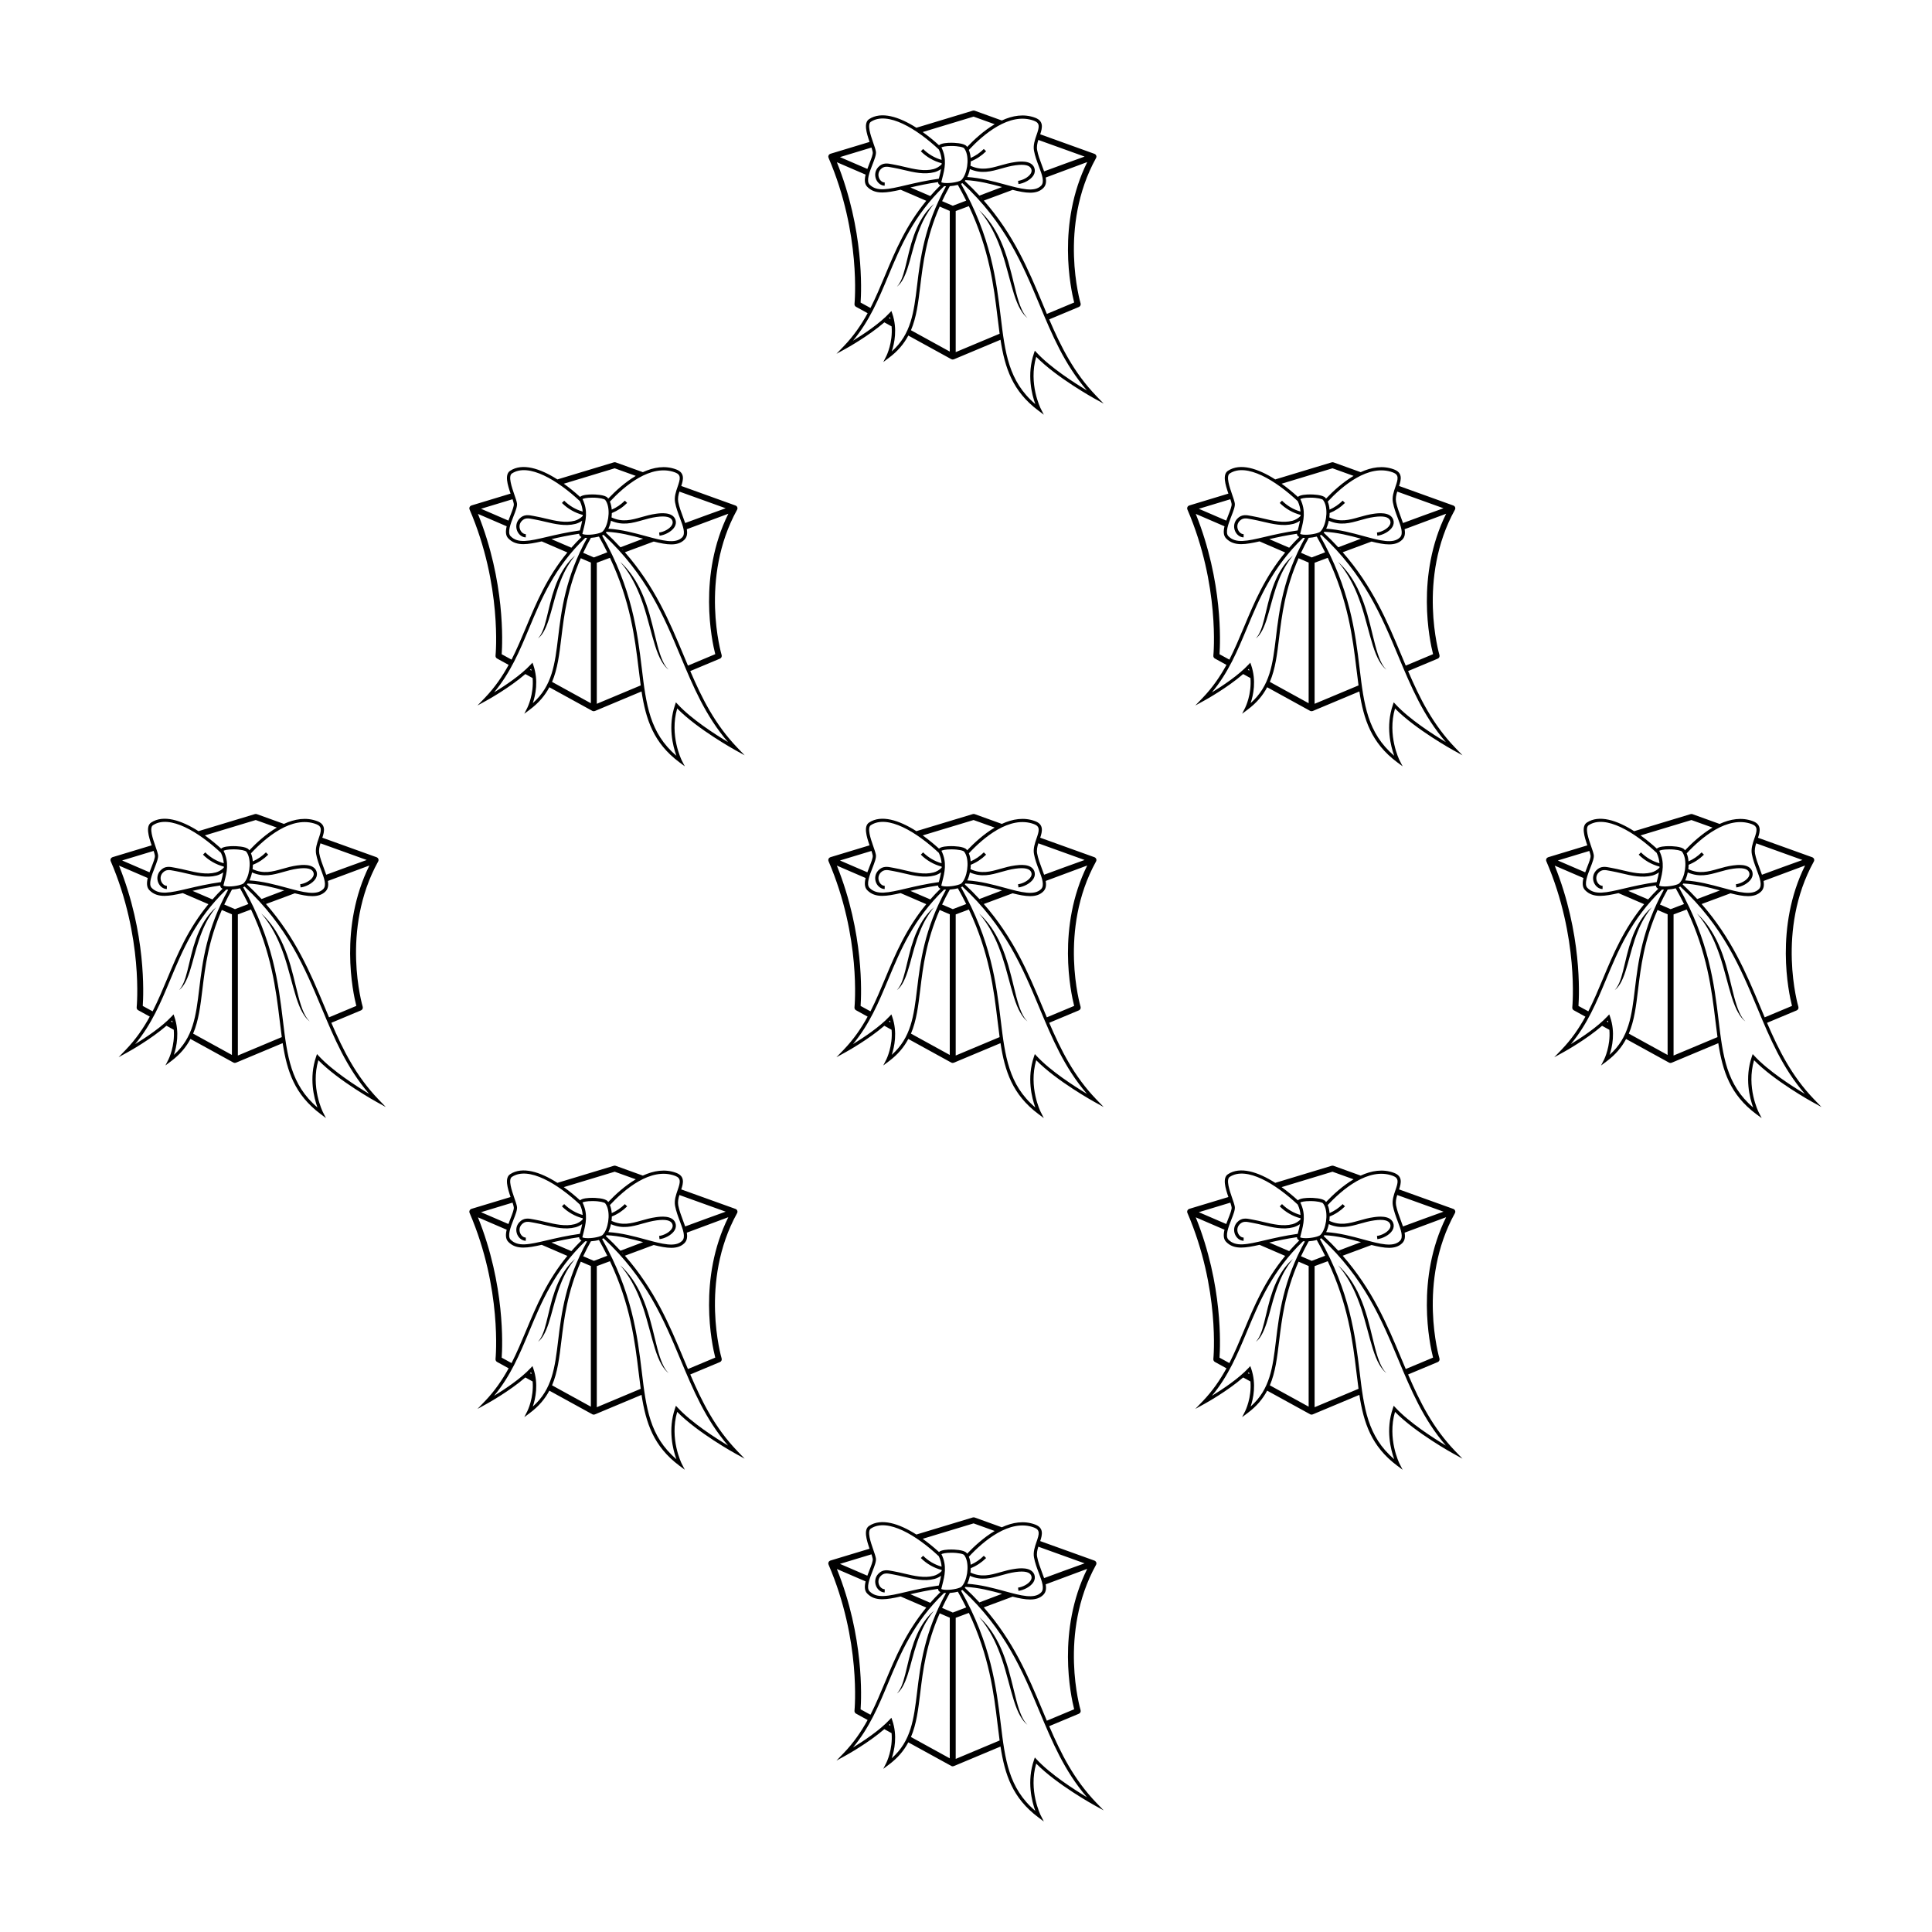 <?xml version="1.0" encoding="UTF-8"?>
<!-- Uploaded to: ICON Repo, www.svgrepo.com, Generator: ICON Repo Mixer Tools -->
<svg fill="#000000" width="800px" height="800px" version="1.1" viewBox="144 144 512 512" xmlns="http://www.w3.org/2000/svg">
 <g>
  <path d="m422.05 228.64 7.863-3.293c0.371-0.156 0.57-0.57 0.453-0.953-0.059-0.203-5.965-20.305 4.098-38.516 0.02-0.02 0.02-0.051 0.031-0.074 0.02-0.035 0.031-0.074 0.039-0.109 0.02-0.039 0.02-0.082 0.02-0.121 0-0.023 0.012-0.051 0.012-0.074v-0.035c0-0.039-0.012-0.082-0.02-0.125-0.012-0.035-0.02-0.074-0.031-0.105s-0.031-0.07-0.051-0.105c-0.02-0.035-0.039-0.07-0.07-0.105 0-0.004-0.012-0.02-0.012-0.031-0.02-0.02-0.051-0.035-0.07-0.051-0.031-0.031-0.059-0.055-0.09-0.082-0.039-0.023-0.07-0.039-0.105-0.059-0.031-0.012-0.051-0.031-0.082-0.039l-14.367-5.176c0.57-1.703 0.973-3.516-1.34-4.387-2.961-1.113-6.012-0.578-8.836 0.727l-7.184-2.59c-0.156-0.055-0.332-0.059-0.504-0.012l-14.953 4.527c-4.586-2.922-9.301-4.414-12.523-2.289-1.508 0.988-0.691 3.699 0.117 6.047l-10.363 3.137c-0.031 0.004-0.051 0.02-0.07 0.031-0.039 0.016-0.082 0.031-0.105 0.055-0.039 0.02-0.07 0.047-0.102 0.07-0.02 0.016-0.039 0.023-0.059 0.039-0.012 0.016-0.02 0.031-0.031 0.039-0.02 0.031-0.039 0.059-0.07 0.098-0.02 0.035-0.039 0.07-0.059 0.105-0.012 0.035-0.02 0.07-0.031 0.105-0.012 0.039-0.02 0.082-0.031 0.121 0 0.016-0.012 0.031-0.012 0.051v0.059c0.012 0.039 0.012 0.086 0.02 0.125 0 0.039 0.02 0.074 0.031 0.109 0 0.02 0 0.039 0.012 0.059 8.672 20.172 6.898 38.547 6.879 38.727-0.031 0.316 0.125 0.621 0.414 0.77l3.066 1.688c-1.672 3.059-3.672 5.984-6.316 8.746l-1.949 2.019 2.457-1.352c0.289-0.156 6.031-3.344 10.23-6.984l1.93 1.062c0.363 4.301-1.359 7.785-1.375 7.824l-0.828 1.633 1.457-1.098c2.414-1.797 4.035-3.769 5.176-5.926l11.387 6.258c0.031 0.016 0.07 0.023 0.102 0.039 0.031 0.004 0.051 0.02 0.07 0.023 0.07 0.02 0.137 0.031 0.207 0.031 0.102 0 0.188-0.02 0.277-0.051 0.012-0.004 0.02 0 0.031-0.004l12.359-5.18c1.16 7.465 3.18 13.645 10.004 18.75l1.473 1.109-0.828-1.633c-0.039-0.066-3.285-6.602-1.188-13.707 5.391 5.5 15.32 11 15.422 11.055l2.457 1.352-1.949-2.019c-5.957-6.195-9.371-13.055-12.488-20.305zm6.617-4.477-7.238 3.031c-0.402-0.941-0.797-1.891-1.188-2.848-3.75-8.973-7.629-18.184-15.516-27.191l7.637-2.84c1.734 0.438 3.293 0.754 4.644 0.754 1.414 0 2.602-0.344 3.5-1.254 0.711-0.711 0.816-1.672 0.621-2.769l11.004-4.098c-8.078 16.348-4.387 33.59-3.465 37.215zm-25.117-28.32c-1.199-1.301-2.481-2.594-3.871-3.883 0.059-0.074 0.117-0.152 0.176-0.23 3.426 0.16 6.742 1.027 9.703 1.832-2.18 0.824-4.215 1.602-6.008 2.281zm0.754 0.848c-0.137-0.145-0.266-0.297-0.402-0.449 0.031 0.02 0.059 0.047 0.09 0.07 0.039 0.039 0.102 0.082 0.137 0.125 0.039 0.051 0.082 0.109 0.117 0.168 0.023 0.023 0.043 0.055 0.059 0.086zm-10.812-13.633c0.227-0.141 1.043-0.371 2.609-0.371 1.988 0 3.211 0.352 3.394 0.594 1.395 1.723 1.074 5.68-0.156 7.703-0.168 0.273-0.344 0.504-0.527 0.695-0.383 0.383-2.207 0.84-3.883 0.84-1.062 0-1.438-0.195-1.477-0.238 0.09-0.367 0.188-0.734 0.277-1.102 0.598-2.356 1.301-5.016-0.238-8.121zm37.941 2.438c-3.336 1.188-7.027 2.539-10.734 3.914-0.188-0.543-0.395-1.102-0.609-1.668-0.484-1.293-0.984-2.629-1.23-3.953-0.168-0.883 0.02-1.793 0.309-2.707zm-13.41-9.496c1.684 0.629 1.387 1.734 0.672 3.785-0.441 1.273-0.945 2.727-0.672 4.16 0.258 1.395 0.766 2.769 1.27 4.098 0.848 2.254 1.582 4.195 0.609 5.176-1.797 1.797-5.273 0.848-9.684-0.352-2.984-0.816-6.348-1.727-9.879-1.953 0.309-0.621 0.539-1.344 0.691-2.109 3.078 1.344 5.598 0.629 8.258-0.121 1.199-0.344 2.449-0.695 3.82-0.883 2.438-0.332 3.809-0.012 4.191 0.977 0.156 0.402 0.105 0.805-0.145 1.223-0.609 1.02-2.211 1.793-3.356 1.926l0.102 0.848c1.367-0.156 3.238-1.074 3.996-2.328 0.383-0.645 0.453-1.328 0.207-1.98-0.816-2.102-4.047-1.664-5.109-1.516-1.426 0.195-2.695 0.555-3.934 0.906-2.664 0.754-4.988 1.41-7.879 0.066 0.051-0.383 0.082-0.766 0.082-1.152 1.527-0.613 2.883-1.512 4.066-2.684l-0.609-0.605c-1.012 1.012-2.188 1.812-3.481 2.379-0.059-0.766-0.215-1.496-0.484-2.125 3.75-4.027 10.82-10.152 17.266-7.734zm-16.012-1.094 5.586 2.012c-2.891 1.719-5.453 4.082-7.301 6.031-0.051-0.066-0.09-0.141-0.137-0.207-0.711-0.871-3.512-0.91-4.066-0.91-0.992 0-2.644 0.09-3.25 0.66-1.367-1.246-2.828-2.434-4.316-3.5zm-27.227 1.371c4.418-2.906 12.191 1.875 18.016 7.34 0.453 0.961 0.672 1.879 0.734 2.754-1.84-0.523-3.531-1.516-4.902-2.883l-0.598 0.605c1.535 1.535 3.438 2.625 5.523 3.168 0 0.098-0.012 0.191-0.012 0.281-0.527 0.57-1.367 1.066-2.137 1.27-2.481 0.645-5.152 0.012-7.734-0.598-0.867-0.207-1.762-0.418-2.621-0.57-0.188-0.035-0.363-0.07-0.539-0.105-1.27-0.25-2.578-0.52-3.769 0.75-0.828 0.883-1.031 2.125-0.559 3.25 0.434 1.004 1.32 1.656 2.262 1.672l0.012-0.852c-0.609-0.004-1.188-0.457-1.484-1.148-0.344-0.82-0.195-1.691 0.395-2.332 0.867-0.922 1.797-0.734 2.984-0.5 0.18 0.023 0.367 0.062 0.551 0.098 0.836 0.152 1.684 0.348 2.578 0.559 2.684 0.637 5.461 1.289 8.137 0.598 0.609-0.156 1.238-0.457 1.773-0.84-0.125 0.734-0.316 1.461-0.492 2.172-0.039 0.137-0.07 0.266-0.105 0.398-3.394 0.473-6.316 1.152-8.672 1.707-4.832 1.133-7.742 1.812-9.691-0.176-0.926-0.941 0.02-3.356 0.785-5.297 0.551-1.422 1.031-2.641 0.906-3.43-0.102-0.59-0.383-1.402-0.711-2.336-0.668-1.934-1.68-4.859-0.629-5.555zm18.441 16.836c-0.961 0.945-1.859 1.895-2.684 2.84l-5.273-2.273c2.144-0.5 4.535-1.023 7.332-1.426-0.012 0.191 0.051 0.379 0.168 0.527 0.105 0.137 0.262 0.242 0.457 0.332zm-18.273-10.012c0.145 0.473 0.277 0.898 0.332 1.211 0.09 0.559-0.395 1.789-0.867 2.977-0.188 0.484-0.383 0.977-0.559 1.477l-7.258-3.133zm-2.883 41.078c0.215-3.082 0.926-19.25-6.289-37.188l7.617 3.285c-0.316 1.285-0.324 2.453 0.422 3.215 1.082 1.109 2.394 1.516 3.996 1.516 1.375 0 2.992-0.309 4.863-0.73l6.793 2.934c-5.379 6.539-8.176 13.199-10.891 19.695-1.25 2.984-2.457 5.894-3.894 8.707zm7.519 4.129c0.09-0.09 0.188-0.18 0.277-0.266 0.051 0.16 0.082 0.324 0.117 0.484zm0.73 8.832c0.699-2.074 1.559-5.941 0.145-10.055l-0.238-0.676-0.484 0.523c-2.609 2.816-6.988 5.707-9.684 7.356 4.367-5.25 6.769-11.008 9.301-17.059 3.305-7.906 6.711-16.051 14.848-23.895 0.156 0.016 0.324 0.02 0.504 0.023-5.769 10.48-6.82 19.18-7.672 26.305-0.867 7.148-1.555 12.898-6.719 17.477zm15.379 0.027-10.281-5.652c1.465-3.445 1.941-7.336 2.469-11.75 0.711-5.879 1.566-12.863 5.141-21.023l2.676 1.152zm0.809-38.641-2.836-1.223c0.598-1.293 1.281-2.613 2.035-3.965 0.68-0.051 1.457-0.168 2.137-0.344 0.805 1.422 1.535 2.812 2.211 4.176-1.75 0.672-3.008 1.152-3.547 1.355zm0.766 38.789v-37.387l3.492-1.301c5.41 11.496 6.606 21.242 7.586 29.383 0.188 1.527 0.363 2.996 0.559 4.43zm21.461 0.137-0.492-0.523-0.227 0.676c-1.941 5.652-0.57 10.941 0.352 13.48-7.106-6.051-8.02-13.668-9.168-23.18-1.145-9.488-2.559-21.121-10.52-35.18 0.137-0.059 0.266-0.121 0.371-0.188 11.355 10.535 15.949 21.508 20.398 32.137 3.387 8.113 6.606 15.816 12.605 22.801-3.41-2.059-9.691-6.09-13.32-10.023z"/>
  <path d="m415.44 227.22c-0.238-0.363-0.504-0.812-0.734-1.359-0.258-0.539-0.473-1.18-0.719-1.875-0.453-1.402-0.875-3.074-1.309-4.883-0.227-0.902-0.434-1.84-0.691-2.785-0.238-0.945-0.492-1.906-0.766-2.867-0.57-1.91-1.211-3.809-1.988-5.516-0.371-0.867-0.797-1.672-1.211-2.422-0.414-0.75-0.848-1.441-1.27-2.062-0.434-0.621-0.848-1.164-1.238-1.629-0.383-0.473-0.754-0.852-1.055-1.176-0.297-0.316-0.551-0.539-0.719-0.707-0.172-0.168-0.258-0.246-0.258-0.246s0.309 0.383 0.855 1.059c0.258 0.348 0.59 0.75 0.918 1.258 0.344 0.492 0.699 1.066 1.082 1.699 0.371 0.641 0.746 1.34 1.125 2.098 0.371 0.754 0.734 1.57 1.082 2.418 0.352 0.852 0.66 1.754 0.984 2.66 0.309 0.918 0.598 1.859 0.875 2.805 0.277 0.945 0.539 1.895 0.785 2.836 0.258 0.941 0.516 1.863 0.754 2.766 0.492 1.793 1.004 3.465 1.578 4.856 0.297 0.695 0.578 1.324 0.898 1.848 0.309 0.535 0.609 0.969 0.887 1.309 0.289 0.336 0.523 0.586 0.711 0.73 0.176 0.152 0.266 0.23 0.266 0.23s-0.082-0.09-0.238-0.266c-0.164-0.148-0.359-0.43-0.605-0.777z"/>
  <path d="m389.37 201.14c0.289-0.484 0.559-0.934 0.816-1.309 0.246-0.387 0.492-0.707 0.691-0.977 0.402-0.523 0.641-0.828 0.641-0.828s-0.07 0.066-0.195 0.188c-0.137 0.121-0.332 0.293-0.57 0.527-0.227 0.246-0.527 0.527-0.816 0.891-0.316 0.352-0.641 0.77-0.973 1.246-0.324 0.473-0.672 1.004-0.992 1.578-0.324 0.578-0.648 1.199-0.938 1.859-0.609 1.316-1.102 2.777-1.547 4.242-0.207 0.734-0.402 1.477-0.59 2.207s-0.344 1.445-0.516 2.137c-0.324 1.387-0.641 2.672-0.973 3.75-0.176 0.527-0.344 1.023-0.527 1.438-0.188 0.418-0.371 0.766-0.551 1.047-0.176 0.273-0.324 0.492-0.453 0.621-0.105 0.137-0.176 0.211-0.176 0.211s0.082-0.059 0.215-0.176c0.137-0.109 0.324-0.297 0.551-0.551 0.215-0.262 0.465-0.59 0.699-1.004 0.246-0.402 0.473-0.887 0.699-1.414 0.453-1.066 0.867-2.348 1.25-3.727 0.188-0.691 0.395-1.395 0.578-2.117 0.195-0.719 0.402-1.449 0.609-2.172 0.207-0.73 0.434-1.445 0.672-2.152 0.246-0.699 0.473-1.387 0.746-2.035 0.516-1.32 1.086-2.496 1.648-3.481z"/>
  <path d="m422.05 601.45 7.863-3.289c0.371-0.156 0.57-0.57 0.453-0.953-0.059-0.203-5.965-20.305 4.098-38.516 0.02-0.023 0.02-0.051 0.031-0.074 0.02-0.035 0.031-0.074 0.039-0.109 0.02-0.039 0.02-0.086 0.02-0.121 0-0.023 0.012-0.051 0.012-0.074v-0.035c0-0.047-0.012-0.086-0.02-0.125-0.012-0.035-0.02-0.074-0.031-0.105s-0.031-0.07-0.051-0.105c-0.02-0.035-0.039-0.074-0.07-0.105 0-0.012-0.012-0.02-0.012-0.031-0.02-0.02-0.051-0.035-0.07-0.051-0.031-0.031-0.059-0.059-0.09-0.086-0.039-0.023-0.07-0.039-0.105-0.059-0.031-0.016-0.051-0.031-0.082-0.039l-14.367-5.168c0.57-1.707 0.973-3.516-1.34-4.387-2.961-1.113-6.012-0.578-8.836 0.727l-7.184-2.59c-0.156-0.055-0.332-0.059-0.504-0.016l-14.957 4.527c-4.586-2.922-9.301-4.414-12.523-2.289-1.508 0.988-0.691 3.699 0.117 6.047l-10.363 3.133c-0.031 0.012-0.051 0.023-0.07 0.031-0.039 0.02-0.082 0.035-0.105 0.059-0.039 0.02-0.07 0.039-0.102 0.07-0.02 0.016-0.039 0.023-0.059 0.039-0.012 0.016-0.02 0.031-0.031 0.039-0.02 0.031-0.039 0.059-0.07 0.098-0.02 0.035-0.039 0.07-0.059 0.105-0.012 0.035-0.02 0.07-0.031 0.105-0.012 0.035-0.02 0.082-0.031 0.117 0 0.02-0.012 0.035-0.012 0.051v0.059c0.012 0.047 0.012 0.09 0.02 0.125 0 0.039 0.02 0.082 0.031 0.109 0 0.02 0 0.039 0.012 0.059 8.672 20.172 6.898 38.547 6.879 38.727-0.031 0.316 0.125 0.621 0.414 0.777l3.066 1.688c-1.672 3.055-3.672 5.984-6.316 8.746l-1.949 2.019 2.457-1.355c0.289-0.156 6.031-3.344 10.23-6.984l1.93 1.062c0.363 4.301-1.359 7.785-1.375 7.824l-0.828 1.633 1.457-1.098c2.414-1.797 4.035-3.769 5.176-5.926l11.387 6.254c0.031 0.02 0.07 0.031 0.102 0.047 0.031 0.004 0.051 0.02 0.07 0.023 0.07 0.02 0.137 0.031 0.207 0.031 0.102 0 0.188-0.02 0.277-0.051 0.012-0.012 0.02-0.004 0.031-0.012l12.359-5.176c1.16 7.465 3.18 13.637 10.004 18.75l1.477 1.105-0.828-1.633c-0.039-0.066-3.285-6.602-1.188-13.707 5.391 5.5 15.32 11 15.422 11.047l2.457 1.355-1.949-2.019c-5.957-6.195-9.371-13.047-12.488-20.301zm6.617-4.477-7.246 3.031c-0.402-0.945-0.797-1.891-1.188-2.84-3.75-8.973-7.629-18.184-15.516-27.191l7.637-2.84c1.734 0.438 3.293 0.75 4.644 0.75 1.414 0 2.602-0.344 3.5-1.25 0.711-0.711 0.816-1.672 0.621-2.769l11.004-4.098c-8.07 16.336-4.379 33.586-3.457 37.207zm-25.117-28.316c-1.199-1.301-2.481-2.594-3.871-3.883 0.059-0.074 0.117-0.152 0.176-0.23 3.426 0.156 6.742 1.027 9.703 1.832-2.18 0.824-4.215 1.602-6.008 2.281zm0.754 0.844c-0.137-0.145-0.266-0.297-0.402-0.449 0.031 0.023 0.059 0.047 0.09 0.07 0.039 0.047 0.102 0.082 0.137 0.121 0.039 0.055 0.082 0.109 0.117 0.168 0.023 0.031 0.043 0.062 0.059 0.09zm-10.812-13.637c0.227-0.141 1.043-0.371 2.609-0.371 1.988 0 3.211 0.352 3.394 0.594 1.395 1.723 1.074 5.68-0.156 7.703-0.168 0.266-0.344 0.504-0.527 0.691-0.383 0.383-2.207 0.848-3.883 0.848-1.062 0-1.438-0.195-1.477-0.238 0.09-0.363 0.188-0.734 0.277-1.102 0.598-2.352 1.301-5.012-0.238-8.125zm37.941 2.438c-3.336 1.188-7.027 2.539-10.734 3.914-0.188-0.539-0.395-1.102-0.609-1.668-0.484-1.293-0.984-2.629-1.23-3.953-0.168-0.883 0.02-1.793 0.309-2.707zm-13.41-9.496c1.684 0.629 1.387 1.734 0.672 3.785-0.441 1.273-0.945 2.727-0.672 4.16 0.258 1.395 0.766 2.769 1.27 4.098 0.848 2.254 1.582 4.203 0.609 5.176-1.797 1.793-5.273 0.848-9.684-0.352-2.984-0.816-6.348-1.727-9.879-1.953 0.309-0.621 0.539-1.344 0.691-2.109 3.078 1.344 5.598 0.629 8.258-0.121 1.199-0.336 2.449-0.695 3.82-0.883 2.438-0.332 3.809-0.012 4.191 0.977 0.156 0.402 0.105 0.801-0.145 1.223-0.609 1.02-2.211 1.789-3.356 1.926l0.102 0.852c1.367-0.156 3.238-1.078 3.996-2.332 0.383-0.645 0.453-1.328 0.207-1.98-0.816-2.102-4.047-1.664-5.109-1.516-1.426 0.195-2.695 0.555-3.934 0.906-2.664 0.754-4.988 1.41-7.879 0.07 0.051-0.383 0.082-0.766 0.082-1.152 1.527-0.609 2.883-1.516 4.066-2.684l-0.609-0.598c-1.012 1.012-2.188 1.809-3.481 2.379-0.059-0.766-0.215-1.496-0.484-2.125 3.75-4.039 10.82-10.164 17.266-7.746zm-16.012-1.094 5.586 2.012c-2.891 1.719-5.453 4.082-7.301 6.027-0.051-0.066-0.09-0.137-0.137-0.203-0.711-0.871-3.512-0.91-4.066-0.91-0.992 0-2.644 0.09-3.25 0.66-1.367-1.238-2.828-2.434-4.316-3.5zm-27.227 1.371c4.418-2.902 12.191 1.875 18.016 7.34 0.453 0.961 0.672 1.879 0.734 2.754-1.84-0.523-3.531-1.516-4.902-2.883l-0.598 0.598c1.535 1.535 3.438 2.625 5.523 3.168 0 0.102-0.012 0.191-0.012 0.289-0.527 0.57-1.367 1.074-2.137 1.27-2.481 0.645-5.152 0.012-7.734-0.598-0.867-0.207-1.762-0.418-2.621-0.57-0.188-0.035-0.363-0.07-0.539-0.105-1.27-0.25-2.578-0.52-3.769 0.754-0.828 0.875-1.031 2.125-0.559 3.25 0.434 0.996 1.32 1.652 2.262 1.668l0.012-0.852c-0.609-0.012-1.188-0.465-1.484-1.152-0.344-0.82-0.195-1.691 0.395-2.332 0.867-0.926 1.797-0.734 2.984-0.504 0.176 0.039 0.363 0.082 0.551 0.105 0.836 0.152 1.684 0.352 2.578 0.559 2.684 0.641 5.461 1.293 8.137 0.598 0.609-0.156 1.238-0.465 1.773-0.84-0.125 0.734-0.316 1.461-0.492 2.172-0.039 0.137-0.07 0.266-0.105 0.402-3.394 0.473-6.316 1.152-8.672 1.703-4.832 1.133-7.742 1.812-9.691-0.172-0.926-0.941 0.02-3.356 0.785-5.301 0.551-1.414 1.031-2.637 0.906-3.43-0.102-0.59-0.383-1.402-0.711-2.336-0.668-1.934-1.68-4.859-0.629-5.555zm18.441 16.836c-0.961 0.945-1.859 1.898-2.684 2.84l-5.273-2.273c2.144-0.5 4.535-1.023 7.332-1.426-0.012 0.195 0.051 0.379 0.168 0.527 0.105 0.141 0.262 0.246 0.457 0.332zm-18.273-10.008c0.145 0.473 0.277 0.898 0.332 1.211 0.09 0.555-0.395 1.785-0.867 2.977-0.188 0.484-0.383 0.977-0.559 1.477l-7.262-3.133zm-2.883 41.078c0.215-3.082 0.926-19.25-6.289-37.188l7.617 3.285c-0.316 1.285-0.324 2.453 0.422 3.215 1.082 1.113 2.394 1.516 3.996 1.516 1.375 0 2.992-0.309 4.863-0.73l6.793 2.934c-5.379 6.543-8.176 13.199-10.891 19.695-1.25 2.988-2.457 5.894-3.894 8.707zm7.519 4.133c0.09-0.098 0.188-0.18 0.277-0.273 0.051 0.168 0.082 0.324 0.117 0.488zm0.73 8.832c0.699-2.074 1.559-5.945 0.145-10.055l-0.238-0.676-0.484 0.523c-2.609 2.816-6.988 5.707-9.684 7.356 4.367-5.25 6.769-11.008 9.301-17.059 3.305-7.906 6.711-16.051 14.848-23.895 0.156 0.016 0.324 0.023 0.504 0.023-5.769 10.48-6.82 19.18-7.672 26.305-0.867 7.141-1.555 12.895-6.719 17.477zm15.379 0.023-10.281-5.652c1.465-3.445 1.941-7.336 2.469-11.75 0.711-5.879 1.566-12.863 5.141-21.023l2.676 1.152zm0.809-38.637-2.836-1.223c0.598-1.293 1.281-2.613 2.035-3.965 0.68-0.055 1.457-0.16 2.137-0.344 0.805 1.422 1.535 2.812 2.211 4.176-1.75 0.664-3.008 1.148-3.547 1.355zm0.766 38.789v-37.395l3.492-1.301c5.41 11.496 6.606 21.242 7.586 29.383 0.188 1.527 0.363 2.996 0.559 4.43zm21.461 0.137-0.492-0.523-0.227 0.676c-1.941 5.652-0.57 10.941 0.352 13.48-7.106-6.051-8.02-13.668-9.168-23.18-1.145-9.488-2.559-21.121-10.52-35.18 0.137-0.059 0.266-0.117 0.371-0.188 11.355 10.539 15.949 21.508 20.398 32.137 3.387 8.105 6.606 15.816 12.605 22.797-3.41-2.059-9.691-6.09-13.32-10.02z"/>
  <path d="m415.44 600.04c-0.238-0.359-0.504-0.805-0.734-1.359-0.258-0.535-0.473-1.18-0.719-1.867-0.453-1.402-0.875-3.074-1.309-4.883-0.227-0.902-0.434-1.84-0.691-2.785-0.238-0.945-0.492-1.91-0.766-2.863-0.57-1.914-1.211-3.809-1.988-5.523-0.371-0.867-0.797-1.672-1.211-2.422-0.414-0.75-0.848-1.441-1.27-2.062-0.434-0.621-0.848-1.164-1.238-1.629-0.383-0.48-0.754-0.852-1.055-1.176-0.297-0.316-0.551-0.539-0.719-0.707-0.172-0.168-0.258-0.246-0.258-0.246s0.309 0.383 0.855 1.059c0.258 0.348 0.59 0.75 0.918 1.258 0.344 0.492 0.699 1.074 1.082 1.699 0.371 0.641 0.746 1.344 1.125 2.098 0.371 0.754 0.734 1.57 1.082 2.418 0.352 0.852 0.66 1.754 0.984 2.66 0.309 0.918 0.598 1.859 0.875 2.805 0.277 0.945 0.539 1.898 0.785 2.836 0.258 0.941 0.516 1.863 0.754 2.766 0.492 1.793 1.004 3.465 1.578 4.856 0.297 0.695 0.578 1.324 0.898 1.848 0.309 0.527 0.609 0.961 0.887 1.309 0.289 0.336 0.523 0.586 0.711 0.734 0.176 0.152 0.266 0.23 0.266 0.23s-0.082-0.09-0.238-0.266c-0.164-0.156-0.359-0.43-0.605-0.785z"/>
  <path d="m389.37 573.96c0.289-0.484 0.559-0.926 0.816-1.309 0.246-0.383 0.492-0.699 0.691-0.973 0.402-0.523 0.641-0.828 0.641-0.828s-0.07 0.066-0.195 0.188c-0.137 0.117-0.332 0.289-0.57 0.523-0.227 0.246-0.527 0.523-0.816 0.891-0.316 0.352-0.641 0.777-0.973 1.246-0.324 0.48-0.672 0.996-0.992 1.578-0.324 0.578-0.648 1.199-0.938 1.859-0.609 1.316-1.102 2.777-1.547 4.242-0.207 0.734-0.402 1.477-0.59 2.207s-0.344 1.445-0.516 2.137c-0.324 1.387-0.641 2.672-0.973 3.75-0.176 0.527-0.344 1.023-0.527 1.438-0.188 0.418-0.371 0.766-0.551 1.047-0.176 0.273-0.324 0.492-0.453 0.621-0.105 0.137-0.176 0.211-0.176 0.211s0.082-0.066 0.215-0.176c0.137-0.105 0.324-0.297 0.551-0.551 0.215-0.262 0.465-0.59 0.699-1.004 0.246-0.402 0.473-0.887 0.699-1.414 0.453-1.062 0.867-2.348 1.25-3.723 0.188-0.691 0.395-1.395 0.578-2.121 0.195-0.719 0.402-1.445 0.609-2.172 0.207-0.73 0.434-1.445 0.672-2.152 0.246-0.699 0.473-1.387 0.746-2.035 0.516-1.312 1.086-2.492 1.648-3.481z"/>
  <path d="m517.16 508.25 7.863-3.289c0.371-0.156 0.562-0.57 0.449-0.953-0.059-0.203-5.961-20.305 4.098-38.516 0.016-0.023 0.02-0.051 0.031-0.074 0.016-0.035 0.031-0.074 0.039-0.109 0.016-0.039 0.02-0.086 0.02-0.121 0-0.023 0.012-0.051 0.012-0.074 0-0.016 0-0.023-0.004-0.035 0-0.047-0.012-0.086-0.02-0.125-0.004-0.035-0.016-0.074-0.023-0.105-0.016-0.035-0.035-0.07-0.055-0.105-0.02-0.035-0.035-0.074-0.066-0.105-0.004-0.012-0.012-0.02-0.016-0.031-0.02-0.02-0.047-0.035-0.066-0.051-0.031-0.031-0.059-0.059-0.098-0.086-0.035-0.023-0.07-0.039-0.105-0.059-0.031-0.016-0.051-0.031-0.082-0.039l-14.367-5.168c0.57-1.707 0.973-3.516-1.344-4.387-2.961-1.113-6.004-0.578-8.836 0.727l-7.184-2.59c-0.156-0.055-0.328-0.059-0.5-0.016l-14.957 4.527c-4.586-2.922-9.305-4.414-12.531-2.289-1.508 0.988-0.684 3.699 0.117 6.047l-10.363 3.133c-0.023 0.012-0.047 0.023-0.066 0.031-0.039 0.02-0.082 0.035-0.109 0.059-0.035 0.02-0.066 0.039-0.098 0.07-0.02 0.016-0.039 0.023-0.059 0.039-0.012 0.016-0.02 0.031-0.031 0.039-0.023 0.031-0.047 0.059-0.07 0.098-0.02 0.035-0.039 0.07-0.059 0.105-0.016 0.035-0.023 0.07-0.035 0.105-0.012 0.035-0.02 0.082-0.023 0.117 0 0.02-0.012 0.035-0.012 0.051v0.059c0.004 0.047 0.012 0.09 0.016 0.125s0.02 0.082 0.031 0.109c0.004 0.02 0.004 0.039 0.016 0.059 8.672 20.172 6.898 38.547 6.879 38.727-0.031 0.316 0.125 0.621 0.406 0.777l3.066 1.688c-1.672 3.055-3.668 5.984-6.316 8.746l-1.945 2.019 2.453-1.355c0.289-0.156 6.035-3.344 10.23-6.984l1.934 1.062c0.359 4.301-1.359 7.785-1.379 7.824l-0.828 1.633 1.461-1.098c2.41-1.797 4.031-3.769 5.176-5.926l11.383 6.254c0.035 0.02 0.07 0.031 0.105 0.047 0.023 0.004 0.047 0.02 0.066 0.023 0.074 0.02 0.141 0.031 0.211 0.031 0.098 0 0.18-0.02 0.273-0.051 0.012-0.012 0.023-0.004 0.035-0.012l12.359-5.176c1.16 7.465 3.18 13.637 10.004 18.75l1.465 1.098-0.832-1.633c-0.035-0.066-3.281-6.602-1.184-13.707 5.387 5.5 15.316 11 15.422 11.047l2.453 1.355-1.945-2.019c-5.934-6.184-9.352-13.039-12.465-20.293zm6.617-4.473-7.238 3.031c-0.402-0.945-0.797-1.891-1.195-2.84-3.75-8.973-7.629-18.184-15.516-27.191l7.644-2.84c1.734 0.438 3.293 0.75 4.644 0.75 1.414 0 2.594-0.344 3.5-1.25 0.711-0.711 0.812-1.672 0.621-2.769l11.004-4.098c-8.082 16.332-4.383 33.586-3.465 37.207zm-25.121-28.32c-1.195-1.301-2.481-2.594-3.863-3.883 0.059-0.074 0.109-0.152 0.172-0.23 3.43 0.156 6.746 1.027 9.707 1.832-2.184 0.828-4.223 1.602-6.016 2.281zm0.754 0.848c-0.133-0.145-0.262-0.297-0.398-0.449 0.031 0.023 0.059 0.047 0.09 0.07 0.039 0.047 0.098 0.082 0.133 0.121 0.047 0.055 0.086 0.109 0.121 0.168 0.027 0.027 0.039 0.059 0.055 0.09zm-10.812-13.637c0.23-0.141 1.047-0.371 2.613-0.371 1.988 0 3.203 0.352 3.394 0.594 1.391 1.723 1.074 5.68-0.156 7.703-0.168 0.266-0.348 0.504-0.535 0.691-0.383 0.383-2.203 0.848-3.883 0.848-1.059 0-1.43-0.195-1.473-0.238 0.09-0.363 0.18-0.734 0.277-1.102 0.605-2.352 1.301-5.012-0.238-8.125zm37.945 2.438c-3.332 1.188-7.023 2.539-10.734 3.914-0.18-0.539-0.387-1.102-0.605-1.668-0.484-1.293-0.984-2.629-1.234-3.953-0.16-0.883 0.023-1.793 0.312-2.707zm-13.406-9.496c1.676 0.629 1.379 1.734 0.672 3.785-0.441 1.273-0.945 2.727-0.676 4.16 0.262 1.395 0.77 2.769 1.273 4.098 0.848 2.254 1.578 4.203 0.605 5.176-1.793 1.793-5.273 0.848-9.68-0.352-2.984-0.816-6.352-1.727-9.879-1.953 0.301-0.621 0.535-1.344 0.691-2.109 3.078 1.344 5.598 0.629 8.258-0.121 1.199-0.336 2.449-0.695 3.82-0.883 2.434-0.332 3.809-0.012 4.191 0.977 0.156 0.402 0.105 0.801-0.145 1.223-0.609 1.02-2.215 1.789-3.356 1.926l0.102 0.852c1.367-0.156 3.234-1.078 3.988-2.332 0.387-0.645 0.457-1.328 0.211-1.98-0.816-2.102-4.047-1.664-5.109-1.516-1.426 0.195-2.699 0.555-3.934 0.906-2.664 0.754-4.988 1.41-7.879 0.07 0.051-0.383 0.082-0.766 0.082-1.152 1.523-0.609 2.883-1.516 4.062-2.684l-0.605-0.598c-1.012 1.012-2.188 1.809-3.481 2.379-0.059-0.766-0.215-1.496-0.484-2.125 3.742-4.039 10.82-10.164 17.27-7.746zm-16.012-1.094 5.586 2.012c-2.898 1.719-5.457 4.082-7.301 6.027-0.051-0.066-0.09-0.137-0.141-0.203-0.707-0.871-3.508-0.91-4.062-0.91-0.992 0-2.648 0.09-3.254 0.66-1.367-1.238-2.82-2.434-4.312-3.5zm-27.227 1.371c4.418-2.902 12.191 1.875 18.016 7.34 0.453 0.961 0.672 1.879 0.734 2.754-1.844-0.523-3.531-1.516-4.902-2.883l-0.598 0.598c1.535 1.535 3.438 2.625 5.523 3.168-0.004 0.102-0.012 0.191-0.016 0.289-0.523 0.57-1.367 1.074-2.137 1.27-2.481 0.645-5.148 0.012-7.727-0.598-0.867-0.207-1.77-0.418-2.625-0.57-0.18-0.035-0.363-0.07-0.539-0.105-1.266-0.25-2.574-0.52-3.762 0.754-0.828 0.875-1.039 2.125-0.559 3.25 0.43 0.996 1.32 1.652 2.262 1.668l0.012-0.852c-0.609-0.012-1.188-0.465-1.484-1.152-0.348-0.82-0.203-1.691 0.395-2.332 0.867-0.926 1.793-0.734 2.977-0.504 0.18 0.039 0.367 0.082 0.555 0.105 0.836 0.152 1.684 0.352 2.578 0.559 2.68 0.641 5.457 1.293 8.137 0.598 0.609-0.156 1.234-0.465 1.773-0.84-0.125 0.734-0.316 1.461-0.5 2.172-0.035 0.137-0.07 0.266-0.105 0.402-3.394 0.473-6.316 1.152-8.676 1.703-4.828 1.133-7.738 1.812-9.688-0.172-0.926-0.941 0.02-3.356 0.781-5.301 0.555-1.414 1.039-2.637 0.91-3.43-0.102-0.59-0.383-1.402-0.711-2.336-0.664-1.934-1.684-4.859-0.625-5.555zm18.434 16.836c-0.957 0.945-1.855 1.898-2.684 2.84l-5.273-2.273c2.144-0.5 4.539-1.023 7.332-1.426-0.004 0.195 0.055 0.379 0.172 0.527 0.105 0.141 0.258 0.246 0.453 0.332zm-18.273-10.012c0.152 0.473 0.281 0.898 0.332 1.211 0.09 0.555-0.395 1.785-0.863 2.977-0.191 0.484-0.383 0.977-0.559 1.477l-7.266-3.133zm-2.875 41.082c0.215-3.082 0.922-19.25-6.293-37.188l7.617 3.285c-0.312 1.285-0.316 2.453 0.43 3.215 1.082 1.113 2.394 1.516 3.996 1.516 1.375 0 2.988-0.309 4.856-0.73l6.797 2.934c-5.387 6.543-8.176 13.199-10.891 19.695-1.25 2.988-2.465 5.894-3.898 8.707zm7.516 4.129c0.09-0.098 0.188-0.18 0.277-0.273 0.051 0.168 0.082 0.324 0.117 0.488zm0.727 8.832c0.707-2.074 1.562-5.945 0.152-10.055l-0.238-0.676-0.484 0.523c-2.609 2.816-6.988 5.707-9.684 7.356 4.367-5.25 6.769-11.008 9.301-17.059 3.301-7.906 6.711-16.051 14.848-23.895 0.152 0.016 0.324 0.023 0.504 0.023-5.769 10.48-6.82 19.18-7.68 26.305-0.859 7.144-1.551 12.898-6.719 17.477zm15.379 0.027-10.281-5.652c1.461-3.445 1.934-7.336 2.465-11.75 0.715-5.879 1.566-12.863 5.144-21.023l2.676 1.152zm0.812-38.637-2.836-1.223c0.605-1.293 1.285-2.613 2.039-3.965 0.68-0.055 1.457-0.16 2.137-0.344 0.805 1.422 1.535 2.812 2.207 4.176-1.754 0.664-3.008 1.148-3.547 1.355zm0.766 38.785v-37.395l3.488-1.301c5.414 11.496 6.609 21.242 7.594 29.383 0.18 1.527 0.363 2.996 0.559 4.43zm21.457 0.137-0.488-0.523-0.227 0.676c-1.941 5.652-0.57 10.941 0.352 13.48-7.106-6.051-8.027-13.668-9.168-23.18-1.145-9.488-2.559-21.121-10.523-35.18 0.137-0.059 0.266-0.117 0.379-0.188 11.355 10.539 15.949 21.508 20.395 32.137 3.387 8.105 6.606 15.816 12.605 22.797-3.418-2.059-9.691-6.09-13.324-10.02z"/>
  <path d="m510.55 506.83c-0.23-0.359-0.5-0.805-0.734-1.359-0.258-0.535-0.48-1.18-0.719-1.867-0.457-1.402-0.883-3.074-1.316-4.883-0.223-0.902-0.434-1.84-0.684-2.785-0.238-0.945-0.5-1.91-0.77-2.863-0.562-1.914-1.211-3.809-1.988-5.523-0.367-0.867-0.789-1.672-1.203-2.422s-0.852-1.441-1.273-2.062c-0.43-0.621-0.84-1.164-1.238-1.629-0.379-0.48-0.75-0.852-1.047-1.176-0.297-0.316-0.555-0.539-0.719-0.707-0.172-0.16-0.262-0.246-0.262-0.246s0.312 0.383 0.863 1.059c0.258 0.348 0.586 0.75 0.918 1.258 0.344 0.492 0.699 1.074 1.082 1.699 0.367 0.641 0.746 1.344 1.125 2.098 0.367 0.754 0.734 1.57 1.078 2.418 0.352 0.852 0.664 1.754 0.988 2.66 0.309 0.918 0.598 1.859 0.871 2.805 0.281 0.945 0.543 1.898 0.789 2.836 0.258 0.941 0.516 1.863 0.754 2.766 0.492 1.793 1.004 3.465 1.578 4.856 0.293 0.695 0.578 1.324 0.898 1.848 0.301 0.527 0.609 0.961 0.887 1.309 0.281 0.336 0.523 0.586 0.707 0.734 0.176 0.152 0.273 0.23 0.273 0.23s-0.082-0.09-0.238-0.266c-0.18-0.156-0.375-0.434-0.621-0.785z"/>
  <path d="m484.49 480.75c0.289-0.484 0.555-0.926 0.816-1.309 0.246-0.383 0.492-0.699 0.691-0.973 0.402-0.523 0.641-0.828 0.641-0.828s-0.07 0.066-0.203 0.188c-0.133 0.117-0.328 0.289-0.562 0.523-0.227 0.246-0.527 0.523-0.82 0.891-0.312 0.352-0.637 0.777-0.969 1.246-0.324 0.48-0.672 0.996-0.992 1.578-0.324 0.578-0.656 1.199-0.941 1.859-0.605 1.316-1.098 2.777-1.543 4.242-0.207 0.734-0.402 1.477-0.59 2.207-0.188 0.73-0.344 1.445-0.516 2.137-0.328 1.387-0.641 2.672-0.973 3.75-0.18 0.527-0.344 1.023-0.535 1.438-0.18 0.418-0.371 0.766-0.543 1.047-0.18 0.273-0.324 0.492-0.453 0.621-0.109 0.137-0.176 0.211-0.176 0.211s0.074-0.066 0.211-0.176c0.141-0.105 0.328-0.297 0.555-0.551 0.211-0.262 0.465-0.59 0.699-1.004 0.246-0.402 0.473-0.887 0.699-1.414 0.453-1.062 0.863-2.348 1.246-3.723 0.191-0.691 0.398-1.395 0.586-2.121 0.191-0.719 0.398-1.445 0.609-2.172 0.207-0.73 0.434-1.445 0.672-2.152 0.246-0.699 0.473-1.387 0.742-2.035 0.508-1.312 1.082-2.492 1.648-3.481z"/>
  <path d="m326.93 508.25 7.863-3.289c0.371-0.156 0.562-0.57 0.449-0.953-0.059-0.203-5.961-20.305 4.098-38.516 0.016-0.023 0.02-0.051 0.031-0.074 0.016-0.035 0.031-0.074 0.039-0.109 0.016-0.039 0.02-0.086 0.02-0.121 0-0.023 0.012-0.051 0.012-0.074 0-0.016 0-0.023-0.004-0.035 0-0.047-0.012-0.086-0.02-0.125-0.004-0.035-0.016-0.074-0.023-0.105-0.016-0.035-0.035-0.07-0.055-0.105-0.02-0.035-0.035-0.074-0.066-0.105-0.004-0.012-0.012-0.02-0.016-0.031-0.02-0.02-0.047-0.035-0.066-0.051-0.031-0.031-0.059-0.059-0.098-0.086-0.035-0.023-0.07-0.039-0.105-0.059-0.031-0.016-0.051-0.031-0.082-0.039l-14.367-5.168c0.57-1.707 0.973-3.516-1.344-4.387-2.961-1.113-6.004-0.578-8.836 0.727l-7.184-2.59c-0.156-0.055-0.328-0.059-0.5-0.016l-14.957 4.527c-4.586-2.922-9.305-4.414-12.531-2.289-1.508 0.988-0.684 3.699 0.117 6.047l-10.363 3.133c-0.023 0.012-0.047 0.023-0.066 0.031-0.039 0.02-0.082 0.035-0.109 0.059-0.035 0.02-0.066 0.039-0.098 0.07-0.02 0.016-0.039 0.023-0.059 0.039-0.012 0.016-0.02 0.031-0.031 0.039-0.023 0.031-0.047 0.059-0.07 0.098-0.02 0.035-0.039 0.07-0.059 0.105-0.016 0.035-0.023 0.07-0.035 0.105-0.012 0.035-0.02 0.082-0.023 0.117 0 0.02-0.012 0.035-0.012 0.051v0.059c0.004 0.047 0.012 0.09 0.016 0.125 0.004 0.035 0.02 0.082 0.031 0.109 0.004 0.02 0.004 0.039 0.016 0.059 8.672 20.172 6.898 38.547 6.879 38.727-0.031 0.316 0.125 0.621 0.406 0.777l3.066 1.688c-1.672 3.055-3.668 5.984-6.316 8.746l-1.945 2.019 2.453-1.355c0.289-0.156 6.035-3.344 10.23-6.984l1.934 1.062c0.359 4.301-1.359 7.785-1.379 7.824l-0.828 1.633 1.461-1.098c2.41-1.797 4.031-3.769 5.176-5.926l11.383 6.254c0.035 0.02 0.07 0.031 0.105 0.047 0.023 0.004 0.047 0.02 0.066 0.023 0.074 0.02 0.141 0.031 0.211 0.031 0.098 0 0.18-0.02 0.273-0.051 0.012-0.012 0.023-0.004 0.035-0.012l12.359-5.176c1.16 7.465 3.18 13.637 10.004 18.75l1.465 1.098-0.832-1.633c-0.035-0.066-3.281-6.602-1.184-13.707 5.387 5.5 15.316 11 15.422 11.047l2.453 1.355-1.945-2.019c-5.934-6.184-9.352-13.039-12.465-20.293zm6.621-4.473-7.238 3.031c-0.402-0.945-0.797-1.891-1.195-2.84-3.75-8.973-7.629-18.184-15.516-27.191l7.644-2.84c1.734 0.438 3.293 0.75 4.644 0.75 1.414 0 2.594-0.344 3.5-1.25 0.711-0.711 0.812-1.672 0.621-2.769l11.004-4.098c-8.078 16.332-4.387 33.586-3.465 37.207zm-25.125-28.32c-1.195-1.301-2.481-2.594-3.863-3.883 0.059-0.074 0.109-0.152 0.172-0.23 3.43 0.156 6.746 1.027 9.707 1.832-2.18 0.828-4.215 1.602-6.016 2.281zm0.762 0.848c-0.133-0.145-0.262-0.297-0.398-0.449 0.031 0.023 0.059 0.047 0.09 0.07 0.039 0.047 0.098 0.082 0.133 0.121 0.047 0.055 0.086 0.109 0.121 0.168 0.02 0.027 0.039 0.059 0.055 0.09zm-10.816-13.637c0.23-0.141 1.047-0.371 2.613-0.371 1.988 0 3.203 0.352 3.394 0.594 1.391 1.723 1.074 5.68-0.156 7.703-0.168 0.266-0.348 0.504-0.535 0.691-0.383 0.383-2.203 0.848-3.883 0.848-1.059 0-1.43-0.195-1.473-0.238 0.09-0.363 0.18-0.734 0.277-1.102 0.602-2.352 1.297-5.012-0.238-8.125zm37.941 2.438c-3.332 1.188-7.023 2.539-10.734 3.914-0.18-0.539-0.387-1.102-0.605-1.668-0.484-1.293-0.984-2.629-1.234-3.953-0.16-0.883 0.023-1.793 0.312-2.707zm-13.406-9.496c1.676 0.629 1.379 1.734 0.672 3.785-0.441 1.273-0.945 2.727-0.676 4.16 0.262 1.395 0.77 2.769 1.273 4.098 0.848 2.254 1.578 4.203 0.605 5.176-1.793 1.793-5.273 0.848-9.68-0.352-2.984-0.816-6.352-1.727-9.879-1.953 0.301-0.621 0.535-1.344 0.691-2.109 3.078 1.344 5.598 0.629 8.258-0.121 1.199-0.336 2.449-0.695 3.82-0.883 2.434-0.332 3.809-0.012 4.191 0.977 0.156 0.402 0.105 0.801-0.145 1.223-0.609 1.02-2.215 1.789-3.356 1.926l0.102 0.852c1.367-0.156 3.234-1.078 3.988-2.332 0.387-0.645 0.457-1.328 0.211-1.98-0.816-2.102-4.047-1.664-5.109-1.516-1.426 0.195-2.699 0.555-3.934 0.906-2.664 0.754-4.988 1.41-7.879 0.07 0.051-0.383 0.082-0.766 0.082-1.152 1.523-0.609 2.883-1.516 4.062-2.684l-0.605-0.598c-1.012 1.012-2.188 1.809-3.481 2.379-0.059-0.766-0.215-1.496-0.484-2.125 3.746-4.039 10.82-10.164 17.27-7.746zm-16.008-1.094 5.586 2.012c-2.898 1.719-5.457 4.082-7.301 6.027-0.051-0.066-0.09-0.137-0.141-0.203-0.707-0.871-3.508-0.91-4.062-0.91-0.992 0-2.648 0.09-3.254 0.66-1.367-1.238-2.82-2.434-4.312-3.5zm-27.23 1.371c4.418-2.902 12.191 1.875 18.016 7.34 0.453 0.961 0.672 1.879 0.734 2.754-1.844-0.523-3.531-1.516-4.902-2.883l-0.598 0.598c1.535 1.535 3.438 2.625 5.523 3.168-0.004 0.102-0.012 0.191-0.016 0.289-0.523 0.57-1.367 1.074-2.137 1.27-2.481 0.645-5.148 0.012-7.727-0.598-0.867-0.207-1.77-0.418-2.625-0.57-0.18-0.035-0.363-0.07-0.539-0.105-1.266-0.25-2.574-0.52-3.762 0.754-0.828 0.875-1.039 2.125-0.559 3.25 0.43 0.996 1.32 1.652 2.262 1.668l0.012-0.852c-0.609-0.012-1.188-0.465-1.484-1.152-0.348-0.82-0.203-1.691 0.395-2.332 0.867-0.926 1.793-0.734 2.977-0.504 0.18 0.039 0.367 0.082 0.555 0.105 0.836 0.152 1.684 0.352 2.578 0.559 2.68 0.641 5.457 1.293 8.137 0.598 0.609-0.156 1.234-0.465 1.773-0.84-0.125 0.734-0.316 1.461-0.5 2.172-0.035 0.137-0.07 0.266-0.105 0.402-3.394 0.473-6.316 1.152-8.676 1.703-4.828 1.133-7.738 1.812-9.688-0.172-0.926-0.941 0.02-3.356 0.781-5.301 0.555-1.414 1.039-2.637 0.91-3.43-0.102-0.59-0.383-1.402-0.711-2.336-0.664-1.934-1.684-4.859-0.625-5.555zm18.434 16.836c-0.957 0.945-1.855 1.898-2.684 2.84l-5.273-2.273c2.144-0.5 4.539-1.023 7.332-1.426-0.004 0.195 0.055 0.379 0.172 0.527 0.105 0.141 0.258 0.246 0.453 0.332zm-18.273-10.012c0.152 0.473 0.281 0.898 0.332 1.211 0.09 0.555-0.395 1.785-0.863 2.977-0.191 0.484-0.383 0.977-0.559 1.477l-7.266-3.133zm-2.875 41.082c0.215-3.082 0.922-19.25-6.293-37.188l7.617 3.285c-0.312 1.285-0.316 2.453 0.43 3.215 1.082 1.113 2.394 1.516 3.996 1.516 1.375 0 2.988-0.309 4.856-0.73l6.797 2.934c-5.387 6.543-8.176 13.199-10.891 19.695-1.25 2.988-2.465 5.894-3.898 8.707zm7.516 4.129c0.09-0.098 0.188-0.18 0.277-0.273 0.051 0.168 0.082 0.324 0.117 0.488zm0.727 8.832c0.707-2.074 1.562-5.945 0.152-10.055l-0.238-0.676-0.484 0.523c-2.609 2.816-6.988 5.707-9.684 7.356 4.367-5.25 6.769-11.008 9.301-17.059 3.301-7.906 6.711-16.051 14.848-23.895 0.152 0.016 0.324 0.023 0.504 0.023-5.769 10.48-6.82 19.18-7.68 26.305-0.859 7.144-1.551 12.898-6.719 17.477zm15.387 0.027-10.281-5.652c1.461-3.445 1.934-7.336 2.465-11.75 0.715-5.879 1.566-12.863 5.144-21.023l2.676 1.152zm0.805-38.637-2.836-1.223c0.605-1.293 1.285-2.613 2.039-3.965 0.68-0.055 1.457-0.16 2.137-0.344 0.805 1.422 1.535 2.812 2.207 4.176-1.754 0.664-3.008 1.148-3.547 1.355zm0.766 38.785v-37.395l3.488-1.301c5.414 11.496 6.609 21.242 7.594 29.383 0.18 1.527 0.363 2.996 0.559 4.43zm21.457 0.137-0.488-0.523-0.227 0.676c-1.941 5.652-0.57 10.941 0.352 13.48-7.106-6.051-8.027-13.668-9.168-23.18-1.145-9.488-2.559-21.121-10.523-35.18 0.137-0.059 0.266-0.117 0.379-0.188 11.355 10.539 15.949 21.508 20.395 32.137 3.387 8.105 6.606 15.816 12.605 22.797-3.414-2.059-9.684-6.09-13.324-10.02z"/>
  <path d="m320.32 506.83c-0.23-0.359-0.5-0.805-0.734-1.359-0.258-0.535-0.48-1.18-0.719-1.867-0.457-1.402-0.883-3.074-1.316-4.883-0.223-0.902-0.434-1.84-0.684-2.785-0.238-0.945-0.5-1.91-0.77-2.863-0.562-1.914-1.211-3.809-1.988-5.523-0.367-0.867-0.789-1.672-1.203-2.422-0.414-0.75-0.852-1.441-1.273-2.062-0.43-0.621-0.84-1.164-1.238-1.629-0.379-0.48-0.75-0.852-1.047-1.176-0.297-0.316-0.555-0.539-0.719-0.707-0.172-0.16-0.262-0.246-0.262-0.246s0.312 0.383 0.863 1.059c0.258 0.348 0.586 0.75 0.918 1.258 0.344 0.492 0.699 1.074 1.082 1.699 0.367 0.641 0.746 1.344 1.125 2.098 0.367 0.754 0.734 1.57 1.078 2.418 0.352 0.852 0.664 1.754 0.988 2.66 0.309 0.918 0.598 1.859 0.871 2.805 0.281 0.945 0.543 1.898 0.789 2.836 0.258 0.941 0.516 1.863 0.754 2.766 0.492 1.793 1.004 3.465 1.578 4.856 0.293 0.695 0.578 1.324 0.898 1.848 0.301 0.527 0.609 0.961 0.887 1.309 0.281 0.336 0.523 0.586 0.707 0.734 0.176 0.152 0.273 0.23 0.273 0.23s-0.082-0.09-0.238-0.266c-0.18-0.156-0.379-0.434-0.621-0.785z"/>
  <path d="m294.25 480.75c0.289-0.484 0.555-0.926 0.816-1.309 0.246-0.383 0.492-0.699 0.691-0.973 0.402-0.523 0.641-0.828 0.641-0.828s-0.07 0.066-0.203 0.188c-0.133 0.117-0.328 0.289-0.562 0.523-0.227 0.246-0.527 0.523-0.82 0.891-0.312 0.352-0.637 0.777-0.969 1.246-0.324 0.48-0.672 0.996-0.992 1.578-0.324 0.578-0.656 1.199-0.941 1.859-0.605 1.316-1.098 2.777-1.543 4.242-0.207 0.734-0.402 1.477-0.59 2.207-0.188 0.73-0.344 1.445-0.516 2.137-0.328 1.387-0.641 2.672-0.973 3.75-0.18 0.527-0.344 1.023-0.535 1.438-0.18 0.418-0.371 0.766-0.543 1.047-0.18 0.273-0.324 0.492-0.453 0.621-0.109 0.137-0.176 0.211-0.176 0.211s0.074-0.066 0.211-0.176c0.141-0.105 0.328-0.297 0.555-0.551 0.211-0.262 0.465-0.59 0.699-1.004 0.246-0.402 0.473-0.887 0.699-1.414 0.453-1.062 0.863-2.348 1.246-3.723 0.191-0.691 0.398-1.395 0.586-2.121 0.191-0.719 0.398-1.445 0.609-2.172 0.207-0.73 0.434-1.445 0.672-2.152 0.246-0.699 0.473-1.387 0.742-2.035 0.512-1.312 1.086-2.492 1.648-3.481z"/>
  <path d="m231.81 415.05 7.863-3.293c0.371-0.156 0.562-0.57 0.449-0.953-0.059-0.203-5.961-20.297 4.098-38.516 0.016-0.02 0.02-0.051 0.031-0.074 0.016-0.035 0.031-0.074 0.039-0.109 0.016-0.039 0.02-0.082 0.02-0.121 0-0.023 0.012-0.051 0.012-0.074 0-0.016 0-0.023-0.004-0.035 0-0.047-0.012-0.086-0.02-0.125-0.004-0.035-0.016-0.074-0.023-0.105-0.016-0.035-0.035-0.07-0.055-0.105-0.02-0.035-0.035-0.07-0.066-0.105-0.004-0.004-0.012-0.02-0.016-0.031-0.02-0.02-0.047-0.035-0.066-0.051-0.031-0.031-0.059-0.059-0.098-0.086-0.035-0.023-0.07-0.039-0.105-0.059-0.031-0.012-0.051-0.031-0.082-0.039l-14.367-5.168c0.57-1.707 0.973-3.516-1.344-4.387-2.961-1.113-6.004-0.574-8.836 0.727l-7.184-2.59c-0.156-0.055-0.328-0.059-0.5-0.012l-14.957 4.523c-4.586-2.922-9.305-4.414-12.531-2.289-1.508 0.988-0.684 3.699 0.117 6.047l-10.348 3.133c-0.023 0.004-0.047 0.02-0.066 0.031-0.039 0.016-0.082 0.031-0.109 0.055-0.035 0.02-0.066 0.047-0.098 0.07-0.02 0.016-0.039 0.023-0.059 0.039-0.012 0.016-0.02 0.031-0.031 0.039-0.023 0.031-0.047 0.066-0.07 0.098-0.02 0.035-0.039 0.07-0.059 0.105-0.016 0.035-0.023 0.07-0.035 0.105s-0.02 0.082-0.023 0.121c0 0.016-0.012 0.031-0.012 0.051v0.059c0.004 0.039 0.012 0.086 0.016 0.121 0.004 0.035 0.02 0.082 0.031 0.109 0.004 0.02 0.004 0.039 0.016 0.059 8.672 20.172 6.898 38.547 6.879 38.734-0.031 0.316 0.125 0.621 0.406 0.77l3.066 1.688c-1.672 3.059-3.668 5.984-6.316 8.746l-1.945 2.019 2.453-1.355c0.289-0.156 6.035-3.344 10.23-6.984l1.934 1.062c0.359 4.301-1.359 7.785-1.379 7.824l-0.828 1.633 1.461-1.098c2.41-1.797 4.031-3.769 5.176-5.926l11.383 6.258c0.035 0.016 0.07 0.023 0.105 0.039 0.023 0.012 0.047 0.02 0.066 0.023 0.074 0.02 0.141 0.031 0.211 0.031 0.098 0 0.18-0.02 0.273-0.051 0.012-0.004 0.023-0.004 0.035-0.012l12.359-5.176c1.16 7.465 3.18 13.637 10.004 18.75l1.473 1.117-0.832-1.629c-0.035-0.07-3.281-6.606-1.184-13.715 5.387 5.508 15.316 11 15.422 11.055l2.453 1.352-1.945-2.016c-5.961-6.203-9.375-13.055-12.488-20.305zm6.621-4.477-7.238 3.031c-0.402-0.941-0.797-1.891-1.195-2.84-3.75-8.973-7.629-18.184-15.516-27.191l7.644-2.84c1.734 0.438 3.293 0.754 4.644 0.754 1.414 0 2.594-0.344 3.5-1.254 0.711-0.711 0.812-1.668 0.621-2.769l11.004-4.098c-8.082 16.332-4.387 33.582-3.465 37.207zm-25.125-28.32c-1.195-1.301-2.481-2.594-3.863-3.883 0.059-0.074 0.109-0.152 0.172-0.23 3.43 0.16 6.746 1.027 9.707 1.832-2.184 0.824-4.219 1.602-6.016 2.281zm0.758 0.844c-0.133-0.145-0.262-0.297-0.398-0.449 0.031 0.023 0.059 0.047 0.09 0.07 0.039 0.047 0.098 0.082 0.133 0.125 0.047 0.051 0.086 0.105 0.121 0.168 0.02 0.027 0.039 0.059 0.055 0.086zm-10.816-13.637c0.23-0.141 1.047-0.371 2.613-0.371 1.988 0 3.203 0.352 3.394 0.594 1.391 1.727 1.074 5.68-0.156 7.703-0.168 0.273-0.348 0.504-0.535 0.695-0.383 0.379-2.203 0.84-3.883 0.84-1.059 0-1.43-0.195-1.473-0.238 0.09-0.363 0.18-0.734 0.277-1.102 0.605-2.348 1.301-5.008-0.238-8.121zm37.941 2.445c-3.332 1.184-7.023 2.539-10.734 3.91-0.18-0.539-0.387-1.102-0.605-1.668-0.484-1.293-0.984-2.629-1.234-3.953-0.16-0.883 0.023-1.793 0.312-2.707zm-13.406-9.504c1.676 0.637 1.379 1.734 0.672 3.785-0.441 1.281-0.945 2.727-0.676 4.16 0.262 1.395 0.77 2.769 1.273 4.098 0.848 2.254 1.578 4.203 0.605 5.176-1.793 1.793-5.273 0.848-9.68-0.352-2.984-0.812-6.352-1.727-9.879-1.953 0.301-0.621 0.535-1.344 0.691-2.109 3.078 1.344 5.598 0.637 8.258-0.121 1.199-0.336 2.449-0.695 3.82-0.883 2.434-0.328 3.809-0.012 4.191 0.977 0.156 0.402 0.105 0.805-0.145 1.223-0.609 1.02-2.215 1.793-3.356 1.926l0.102 0.852c1.367-0.156 3.234-1.078 3.988-2.332 0.387-0.645 0.457-1.328 0.211-1.98-0.816-2.102-4.047-1.656-5.109-1.516-1.426 0.195-2.699 0.555-3.934 0.91-2.664 0.754-4.988 1.406-7.879 0.066 0.051-0.383 0.082-0.766 0.082-1.152 1.523-0.609 2.883-1.512 4.062-2.68l-0.605-0.605c-1.012 1.012-2.188 1.812-3.481 2.379-0.059-0.766-0.215-1.496-0.484-2.125 3.75-4.035 10.82-10.156 17.27-7.742zm-16.004-1.086 5.586 2.004c-2.898 1.719-5.457 4.086-7.301 6.031-0.051-0.07-0.09-0.141-0.141-0.207-0.707-0.871-3.508-0.91-4.062-0.91-0.992 0-2.648 0.09-3.254 0.66-1.367-1.238-2.82-2.434-4.312-3.5zm-27.23 1.367c4.418-2.906 12.191 1.867 18.016 7.336 0.453 0.961 0.672 1.879 0.734 2.754-1.844-0.523-3.531-1.516-4.902-2.883l-0.598 0.605c1.535 1.535 3.438 2.625 5.523 3.168-0.004 0.098-0.012 0.188-0.016 0.281-0.523 0.57-1.367 1.074-2.137 1.27-2.481 0.645-5.148 0.012-7.727-0.598-0.867-0.207-1.77-0.418-2.625-0.57-0.18-0.035-0.363-0.07-0.539-0.105-1.266-0.258-2.574-0.523-3.762 0.75-0.828 0.883-1.039 2.125-0.559 3.25 0.43 0.996 1.32 1.652 2.262 1.668l0.012-0.852c-0.609-0.012-1.188-0.465-1.484-1.152-0.348-0.82-0.203-1.691 0.395-2.332 0.867-0.922 1.793-0.734 2.977-0.5 0.18 0.035 0.367 0.074 0.555 0.105 0.836 0.145 1.684 0.348 2.578 0.559 2.68 0.637 5.457 1.289 8.137 0.594 0.609-0.156 1.234-0.457 1.773-0.84-0.125 0.734-0.316 1.461-0.5 2.176-0.035 0.133-0.07 0.266-0.105 0.398-3.394 0.473-6.316 1.152-8.676 1.707-4.828 1.133-7.738 1.809-9.688-0.176-0.926-0.941 0.02-3.356 0.781-5.297 0.555-1.422 1.039-2.641 0.91-3.438-0.102-0.59-0.383-1.395-0.711-2.336-0.66-1.918-1.684-4.852-0.625-5.543zm18.438 16.84c-0.957 0.945-1.855 1.895-2.684 2.84l-5.273-2.273c2.144-0.504 4.539-1.023 7.332-1.426-0.004 0.191 0.055 0.371 0.172 0.523 0.102 0.137 0.254 0.246 0.453 0.336zm-18.273-10.016c0.152 0.473 0.281 0.898 0.332 1.211 0.09 0.555-0.395 1.785-0.863 2.977-0.191 0.484-0.383 0.977-0.559 1.477l-7.266-3.137zm-2.883 41.078c0.215-3.082 0.922-19.246-6.293-37.188l7.617 3.285c-0.312 1.289-0.316 2.453 0.43 3.219 1.082 1.109 2.394 1.516 3.996 1.516 1.375 0 2.988-0.309 4.856-0.73l6.797 2.926c-5.387 6.543-8.176 13.199-10.891 19.695-1.25 2.988-2.465 5.894-3.898 8.707zm7.519 4.133c0.09-0.09 0.188-0.176 0.277-0.266 0.051 0.16 0.082 0.316 0.117 0.484zm0.727 8.832c0.707-2.07 1.562-5.941 0.152-10.055l-0.238-0.676-0.484 0.523c-2.609 2.816-6.988 5.707-9.684 7.356 4.367-5.25 6.769-11.008 9.301-17.059 3.301-7.906 6.711-16.051 14.848-23.895 0.152 0.016 0.324 0.023 0.504 0.023-5.769 10.48-6.82 19.184-7.68 26.305-0.863 7.144-1.551 12.898-6.719 17.477zm15.383 0.023-10.281-5.652c1.461-3.445 1.934-7.336 2.465-11.742 0.715-5.883 1.566-12.863 5.144-21.027l2.676 1.152zm0.809-38.637-2.836-1.223c0.605-1.293 1.285-2.613 2.039-3.965 0.68-0.051 1.457-0.16 2.137-0.344 0.805 1.422 1.535 2.812 2.207 4.176-1.754 0.668-3.008 1.148-3.547 1.355zm0.766 38.789v-37.395l3.488-1.301c5.414 11.496 6.609 21.242 7.594 29.383 0.18 1.527 0.363 2.996 0.559 4.43zm21.457 0.137-0.488-0.523-0.227 0.676c-1.941 5.652-0.57 10.941 0.352 13.48-7.106-6.051-8.027-13.668-9.168-23.18-1.145-9.488-2.559-21.121-10.523-35.18 0.137-0.059 0.266-0.117 0.379-0.188 11.355 10.539 15.949 21.508 20.395 32.137 3.387 8.113 6.606 15.816 12.605 22.801-3.414-2.059-9.688-6.09-13.324-10.023z"/>
  <path d="m225.21 413.63c-0.23-0.363-0.5-0.812-0.734-1.359-0.258-0.539-0.48-1.18-0.719-1.875-0.457-1.402-0.883-3.074-1.316-4.883-0.223-0.902-0.434-1.832-0.684-2.785-0.238-0.945-0.5-1.906-0.77-2.863-0.562-1.914-1.211-3.809-1.988-5.523-0.367-0.867-0.789-1.668-1.203-2.422-0.414-0.75-0.852-1.441-1.273-2.062-0.43-0.613-0.84-1.164-1.238-1.629-0.379-0.473-0.75-0.852-1.047-1.176-0.297-0.316-0.555-0.539-0.719-0.707-0.172-0.16-0.262-0.246-0.262-0.246s0.312 0.383 0.863 1.062c0.258 0.344 0.586 0.746 0.918 1.254 0.344 0.492 0.699 1.074 1.082 1.699 0.367 0.641 0.746 1.344 1.125 2.098 0.367 0.754 0.734 1.57 1.078 2.418 0.352 0.852 0.664 1.754 0.988 2.66 0.309 0.922 0.598 1.859 0.871 2.805 0.281 0.945 0.543 1.898 0.789 2.836 0.258 0.941 0.516 1.863 0.754 2.766 0.492 1.793 1.004 3.465 1.578 4.856 0.293 0.695 0.578 1.324 0.898 1.848 0.301 0.535 0.609 0.969 0.887 1.316 0.281 0.332 0.523 0.578 0.707 0.73 0.176 0.152 0.273 0.23 0.273 0.23s-0.082-0.09-0.238-0.266c-0.18-0.152-0.379-0.434-0.621-0.781z"/>
  <path d="m199.13 387.55c0.289-0.488 0.555-0.934 0.816-1.309 0.246-0.387 0.492-0.707 0.691-0.977 0.402-0.523 0.641-0.828 0.641-0.828s-0.07 0.066-0.203 0.188-0.328 0.293-0.562 0.523c-0.227 0.246-0.527 0.527-0.82 0.898-0.312 0.348-0.637 0.77-0.969 1.238-0.324 0.48-0.672 1.004-0.992 1.578-0.324 0.578-0.656 1.199-0.941 1.859-0.605 1.316-1.098 2.777-1.543 4.242-0.207 0.734-0.402 1.477-0.59 2.207s-0.344 1.445-0.516 2.141c-0.328 1.387-0.641 2.664-0.973 3.742-0.18 0.527-0.344 1.023-0.535 1.438-0.18 0.418-0.371 0.766-0.543 1.047-0.18 0.277-0.324 0.492-0.453 0.621-0.109 0.137-0.176 0.211-0.176 0.211s0.074-0.066 0.211-0.176c0.141-0.105 0.328-0.297 0.555-0.551 0.211-0.262 0.465-0.59 0.699-0.996 0.246-0.402 0.473-0.887 0.699-1.414 0.453-1.066 0.863-2.352 1.246-3.727 0.191-0.691 0.398-1.395 0.586-2.117 0.191-0.727 0.398-1.449 0.609-2.176 0.207-0.73 0.434-1.445 0.672-2.152 0.246-0.699 0.473-1.387 0.742-2.035 0.512-1.316 1.09-2.496 1.648-3.477z"/>
  <path d="m624.26 436.02 2.453 1.352-1.945-2.016c-5.961-6.195-9.371-13.055-12.488-20.297l7.863-3.293c0.371-0.156 0.562-0.57 0.449-0.953-0.059-0.203-5.961-20.297 4.098-38.516 0.016-0.02 0.02-0.051 0.031-0.074 0.016-0.035 0.031-0.074 0.039-0.109 0.016-0.039 0.02-0.082 0.02-0.121 0-0.023 0.012-0.051 0.012-0.074 0-0.016 0-0.023-0.004-0.035 0-0.047-0.012-0.086-0.02-0.125-0.004-0.035-0.016-0.074-0.023-0.105-0.016-0.035-0.035-0.07-0.055-0.105-0.02-0.035-0.035-0.07-0.066-0.105-0.004-0.004-0.012-0.02-0.016-0.031-0.02-0.02-0.047-0.035-0.066-0.051-0.031-0.031-0.059-0.059-0.098-0.086-0.035-0.023-0.07-0.039-0.105-0.059-0.031-0.012-0.051-0.031-0.082-0.039l-14.367-5.168c0.57-1.707 0.973-3.516-1.344-4.387-2.961-1.113-6.004-0.574-8.836 0.727l-7.184-2.59c-0.156-0.055-0.328-0.059-0.5-0.012l-14.957 4.523c-4.586-2.922-9.305-4.414-12.531-2.289-1.508 0.988-0.684 3.699 0.117 6.047l-10.363 3.141c-0.023 0.004-0.047 0.02-0.066 0.031-0.039 0.016-0.082 0.031-0.109 0.055-0.035 0.02-0.066 0.047-0.098 0.07-0.02 0.016-0.039 0.023-0.059 0.039-0.012 0.016-0.02 0.031-0.031 0.039-0.023 0.031-0.047 0.066-0.07 0.098-0.02 0.035-0.039 0.07-0.059 0.105-0.016 0.035-0.023 0.07-0.035 0.105-0.012 0.035-0.02 0.082-0.023 0.121 0 0.016-0.012 0.031-0.012 0.051v0.059c0.004 0.039 0.012 0.086 0.016 0.121 0.004 0.035 0.02 0.082 0.031 0.109 0.004 0.02 0.004 0.039 0.016 0.059 8.672 20.172 6.898 38.547 6.879 38.734-0.031 0.316 0.125 0.621 0.406 0.77l3.066 1.688c-1.672 3.059-3.668 5.984-6.316 8.746l-1.945 2.019 2.453-1.355c0.289-0.156 6.035-3.344 10.23-6.984l1.934 1.062c0.359 4.301-1.359 7.785-1.379 7.824l-0.828 1.633 1.461-1.098c2.41-1.797 4.031-3.769 5.176-5.926l11.383 6.258c0.035 0.016 0.07 0.023 0.105 0.039 0.023 0.012 0.047 0.02 0.066 0.023 0.074 0.02 0.141 0.031 0.211 0.031 0.098 0 0.18-0.02 0.273-0.051 0.012-0.004 0.023-0.004 0.035-0.012l12.359-5.176c1.16 7.465 3.18 13.637 10.004 18.75l1.496 1.102-0.832-1.629c-0.035-0.07-3.281-6.606-1.184-13.715 5.379 5.508 15.309 11 15.414 11.055zm-5.359-25.445-7.238 3.031c-0.402-0.941-0.797-1.891-1.195-2.84-3.75-8.973-7.629-18.184-15.516-27.191l7.644-2.84c1.734 0.438 3.293 0.754 4.644 0.754 1.414 0 2.594-0.344 3.5-1.254 0.711-0.711 0.812-1.668 0.621-2.769l11.004-4.098c-8.078 16.332-4.383 33.582-3.465 37.207zm-25.121-28.32c-1.195-1.301-2.481-2.594-3.863-3.883 0.059-0.074 0.109-0.152 0.172-0.23 3.43 0.16 6.746 1.027 9.707 1.832-2.18 0.824-4.219 1.602-6.016 2.281zm0.758 0.844c-0.133-0.145-0.262-0.297-0.398-0.449 0.031 0.023 0.059 0.047 0.09 0.07 0.039 0.047 0.098 0.082 0.133 0.125 0.047 0.051 0.086 0.105 0.121 0.168 0.02 0.027 0.039 0.059 0.055 0.086zm-10.812-13.637c0.23-0.141 1.047-0.371 2.613-0.371 1.988 0 3.203 0.352 3.394 0.594 1.391 1.727 1.074 5.68-0.156 7.703-0.168 0.273-0.348 0.504-0.535 0.695-0.383 0.379-2.203 0.84-3.883 0.84-1.059 0-1.43-0.195-1.473-0.238 0.09-0.363 0.18-0.734 0.277-1.102 0.602-2.348 1.293-5.008-0.238-8.121zm37.941 2.445c-3.332 1.184-7.023 2.539-10.734 3.91-0.18-0.539-0.387-1.102-0.605-1.668-0.484-1.293-0.984-2.629-1.234-3.953-0.16-0.883 0.023-1.793 0.312-2.707zm-13.406-9.504c1.676 0.637 1.379 1.734 0.672 3.785-0.441 1.281-0.945 2.727-0.676 4.16 0.262 1.395 0.77 2.769 1.273 4.098 0.848 2.254 1.578 4.203 0.605 5.176-1.793 1.793-5.273 0.848-9.68-0.352-2.984-0.812-6.352-1.727-9.879-1.953 0.301-0.621 0.535-1.344 0.691-2.109 3.078 1.344 5.598 0.637 8.258-0.121 1.199-0.336 2.449-0.695 3.82-0.883 2.434-0.328 3.809-0.012 4.191 0.977 0.156 0.402 0.105 0.805-0.145 1.223-0.609 1.02-2.215 1.793-3.356 1.926l0.102 0.852c1.367-0.156 3.234-1.078 3.988-2.332 0.387-0.645 0.457-1.328 0.211-1.98-0.816-2.102-4.047-1.656-5.109-1.516-1.426 0.195-2.699 0.555-3.934 0.91-2.664 0.754-4.988 1.406-7.879 0.066 0.051-0.383 0.082-0.766 0.082-1.152 1.523-0.609 2.883-1.512 4.062-2.68l-0.605-0.605c-1.012 1.012-2.188 1.812-3.481 2.379-0.059-0.766-0.215-1.496-0.484-2.125 3.742-4.035 10.82-10.156 17.27-7.742zm-16.012-1.086 5.586 2.004c-2.898 1.719-5.457 4.086-7.301 6.031-0.051-0.07-0.09-0.141-0.141-0.207-0.707-0.871-3.508-0.91-4.062-0.91-0.992 0-2.648 0.09-3.254 0.66-1.367-1.238-2.82-2.434-4.312-3.5zm-27.227 1.367c4.418-2.906 12.191 1.867 18.016 7.336 0.453 0.961 0.672 1.879 0.734 2.754-1.844-0.523-3.531-1.516-4.902-2.883l-0.598 0.605c1.535 1.535 3.438 2.625 5.523 3.168-0.004 0.098-0.012 0.188-0.016 0.281-0.523 0.57-1.367 1.074-2.137 1.27-2.481 0.645-5.148 0.012-7.727-0.598-0.863-0.207-1.766-0.418-2.621-0.57-0.18-0.035-0.363-0.07-0.539-0.105-1.266-0.258-2.574-0.523-3.762 0.75-0.828 0.883-1.039 2.125-0.559 3.25 0.43 0.996 1.32 1.652 2.262 1.668l0.012-0.852c-0.609-0.012-1.188-0.465-1.484-1.152-0.348-0.82-0.203-1.691 0.395-2.332 0.867-0.922 1.793-0.734 2.977-0.5 0.18 0.035 0.367 0.074 0.555 0.105 0.836 0.145 1.684 0.348 2.578 0.559 2.68 0.637 5.457 1.289 8.137 0.594 0.609-0.156 1.234-0.457 1.773-0.84-0.125 0.734-0.316 1.461-0.5 2.176-0.035 0.133-0.07 0.266-0.105 0.398-3.394 0.473-6.316 1.152-8.676 1.707-4.828 1.133-7.738 1.809-9.688-0.176-0.926-0.941 0.02-3.356 0.781-5.297 0.555-1.422 1.039-2.641 0.91-3.438-0.102-0.59-0.383-1.395-0.711-2.336-0.668-1.918-1.684-4.852-0.629-5.543zm18.438 16.84c-0.957 0.945-1.855 1.895-2.684 2.84l-5.273-2.273c2.144-0.504 4.539-1.023 7.332-1.426-0.004 0.191 0.055 0.371 0.172 0.523 0.105 0.137 0.254 0.246 0.453 0.336zm-18.273-10.016c0.152 0.473 0.281 0.898 0.332 1.211 0.09 0.555-0.395 1.785-0.863 2.977-0.191 0.484-0.383 0.977-0.559 1.477l-7.266-3.133zm-2.879 41.078c0.215-3.082 0.922-19.246-6.293-37.188l7.617 3.285c-0.312 1.289-0.316 2.453 0.43 3.219 1.082 1.109 2.394 1.516 3.996 1.516 1.375 0 2.988-0.309 4.856-0.73l6.797 2.926c-5.387 6.543-8.176 13.199-10.891 19.695-1.25 2.988-2.465 5.894-3.898 8.707zm7.519 4.133c0.09-0.09 0.188-0.176 0.277-0.266 0.051 0.16 0.082 0.316 0.117 0.484zm0.723 8.832c0.707-2.07 1.562-5.941 0.152-10.055l-0.238-0.676-0.484 0.523c-2.609 2.816-6.988 5.707-9.684 7.356 4.367-5.25 6.769-11.008 9.301-17.059 3.301-7.906 6.711-16.051 14.848-23.895 0.152 0.016 0.324 0.023 0.504 0.023-5.769 10.48-6.82 19.184-7.68 26.305-0.859 7.144-1.547 12.898-6.719 17.477zm15.383 0.023-10.281-5.652c1.461-3.445 1.934-7.336 2.465-11.742 0.715-5.883 1.566-12.863 5.144-21.027l2.676 1.152zm0.805-38.637-2.836-1.223c0.605-1.293 1.285-2.613 2.039-3.965 0.68-0.051 1.457-0.16 2.137-0.344 0.805 1.422 1.535 2.812 2.207 4.176-1.746 0.668-3 1.148-3.547 1.355zm0.773 38.789v-37.395l3.488-1.301c5.414 11.496 6.609 21.242 7.594 29.383 0.18 1.527 0.363 2.996 0.559 4.43zm20.742 0.289c-1.941 5.652-0.57 10.941 0.352 13.48-7.106-6.051-8.027-13.668-9.168-23.18-1.145-9.488-2.559-21.121-10.523-35.18 0.137-0.059 0.266-0.117 0.379-0.188 11.355 10.539 15.949 21.508 20.395 32.137 3.387 8.113 6.606 15.816 12.605 22.801-3.414-2.055-9.688-6.09-13.324-10.02l-0.488-0.523z"/>
  <path d="m605.67 413.63c-0.23-0.363-0.5-0.812-0.734-1.359-0.258-0.539-0.48-1.18-0.719-1.875-0.457-1.402-0.883-3.074-1.316-4.883-0.223-0.902-0.434-1.832-0.684-2.785-0.238-0.945-0.5-1.906-0.77-2.863-0.562-1.914-1.211-3.809-1.988-5.523-0.367-0.867-0.789-1.668-1.203-2.422-0.414-0.75-0.852-1.441-1.273-2.062-0.43-0.613-0.84-1.164-1.238-1.629-0.379-0.473-0.75-0.852-1.047-1.176-0.297-0.316-0.555-0.539-0.719-0.707-0.172-0.16-0.262-0.246-0.262-0.246s0.312 0.383 0.863 1.062c0.258 0.344 0.586 0.746 0.918 1.254 0.344 0.492 0.699 1.074 1.082 1.699 0.367 0.641 0.746 1.344 1.125 2.098 0.367 0.754 0.734 1.57 1.078 2.418 0.352 0.852 0.664 1.754 0.988 2.66 0.309 0.922 0.598 1.859 0.871 2.805 0.281 0.945 0.543 1.898 0.789 2.836 0.258 0.941 0.516 1.863 0.754 2.766 0.492 1.793 1.004 3.465 1.578 4.856 0.293 0.695 0.578 1.324 0.898 1.848 0.301 0.535 0.609 0.969 0.887 1.316 0.281 0.332 0.523 0.578 0.707 0.73 0.176 0.152 0.273 0.23 0.273 0.23s-0.082-0.09-0.238-0.266c-0.176-0.152-0.371-0.434-0.621-0.781z"/>
  <path d="m579.6 387.55c0.289-0.488 0.555-0.934 0.816-1.309 0.246-0.387 0.492-0.707 0.691-0.977 0.402-0.523 0.641-0.828 0.641-0.828s-0.07 0.066-0.203 0.188-0.328 0.293-0.562 0.523c-0.227 0.246-0.527 0.527-0.82 0.898-0.312 0.348-0.637 0.77-0.969 1.238-0.324 0.48-0.672 1.004-0.992 1.578-0.324 0.578-0.656 1.199-0.941 1.859-0.605 1.316-1.098 2.777-1.543 4.242-0.207 0.734-0.402 1.477-0.59 2.207s-0.344 1.445-0.516 2.141c-0.328 1.387-0.641 2.664-0.973 3.742-0.18 0.527-0.344 1.023-0.535 1.438-0.18 0.418-0.371 0.766-0.543 1.047-0.18 0.277-0.324 0.492-0.453 0.621-0.109 0.137-0.176 0.211-0.176 0.211s0.074-0.066 0.211-0.176c0.141-0.105 0.328-0.297 0.555-0.551 0.211-0.262 0.465-0.59 0.699-0.996 0.246-0.402 0.473-0.887 0.699-1.414 0.453-1.066 0.863-2.352 1.246-3.727 0.191-0.691 0.398-1.395 0.586-2.117 0.191-0.727 0.398-1.449 0.609-2.176 0.207-0.73 0.434-1.445 0.672-2.152 0.246-0.699 0.473-1.387 0.742-2.035 0.516-1.316 1.09-2.496 1.648-3.477z"/>
  <path d="m422.05 415.05 7.863-3.293c0.371-0.156 0.57-0.57 0.453-0.953-0.059-0.203-5.965-20.297 4.098-38.516 0.02-0.02 0.02-0.051 0.031-0.074 0.02-0.035 0.031-0.074 0.039-0.109 0.02-0.039 0.02-0.082 0.02-0.121 0-0.023 0.012-0.051 0.012-0.074v-0.035c0-0.047-0.012-0.086-0.02-0.125-0.012-0.035-0.02-0.074-0.031-0.105s-0.031-0.07-0.051-0.105c-0.02-0.035-0.039-0.07-0.07-0.105 0-0.004-0.012-0.02-0.012-0.031-0.02-0.02-0.051-0.035-0.07-0.051-0.031-0.031-0.059-0.059-0.09-0.086-0.039-0.023-0.07-0.039-0.105-0.059-0.031-0.012-0.051-0.031-0.082-0.039l-14.367-5.168c0.57-1.707 0.973-3.516-1.34-4.387-2.961-1.113-6.012-0.574-8.836 0.727l-7.184-2.59c-0.156-0.055-0.332-0.059-0.504-0.012l-14.957 4.523c-4.586-2.922-9.301-4.414-12.523-2.289-1.508 0.988-0.691 3.699 0.117 6.047l-10.363 3.141c-0.031 0.004-0.051 0.02-0.07 0.031-0.039 0.016-0.082 0.031-0.105 0.055-0.039 0.02-0.07 0.047-0.102 0.07-0.02 0.016-0.039 0.023-0.059 0.039-0.012 0.016-0.02 0.031-0.031 0.039-0.02 0.031-0.039 0.066-0.07 0.098-0.02 0.035-0.039 0.07-0.059 0.105-0.012 0.035-0.02 0.07-0.031 0.105-0.012 0.035-0.02 0.082-0.031 0.121 0 0.016-0.012 0.031-0.012 0.051v0.059c0.012 0.039 0.012 0.086 0.02 0.121 0 0.039 0.02 0.082 0.031 0.109 0 0.02 0 0.039 0.012 0.059 8.672 20.172 6.898 38.547 6.879 38.734-0.031 0.316 0.125 0.621 0.414 0.77l3.066 1.688c-1.672 3.059-3.672 5.984-6.316 8.746l-1.949 2.019 2.457-1.355c0.289-0.156 6.031-3.344 10.23-6.984l1.93 1.062c0.363 4.301-1.359 7.785-1.375 7.824l-0.828 1.633 1.457-1.098c2.414-1.797 4.035-3.769 5.176-5.926l11.387 6.258c0.031 0.016 0.07 0.023 0.102 0.039 0.031 0.012 0.051 0.02 0.07 0.023 0.07 0.02 0.137 0.031 0.207 0.031 0.102 0 0.188-0.02 0.277-0.051 0.012-0.004 0.02-0.004 0.031-0.012l12.359-5.176c1.16 7.465 3.18 13.637 10.004 18.75l1.477 1.109-0.828-1.629c-0.039-0.07-3.285-6.606-1.188-13.715 5.391 5.508 15.32 11 15.422 11.055l2.457 1.352-1.949-2.016c-5.957-6.203-9.371-13.055-12.488-20.305zm6.617-4.477-7.246 3.031c-0.402-0.941-0.797-1.891-1.188-2.84-3.75-8.973-7.629-18.184-15.516-27.191l7.637-2.84c1.734 0.438 3.293 0.754 4.644 0.754 1.414 0 2.602-0.344 3.5-1.254 0.711-0.711 0.816-1.668 0.621-2.769l11.004-4.098c-8.07 16.332-4.379 33.582-3.457 37.207zm-25.117-28.32c-1.199-1.301-2.481-2.594-3.871-3.883 0.059-0.074 0.117-0.152 0.176-0.23 3.426 0.16 6.742 1.027 9.703 1.832-2.18 0.824-4.215 1.602-6.008 2.281zm0.754 0.844c-0.137-0.145-0.266-0.297-0.402-0.449 0.031 0.023 0.059 0.047 0.09 0.07 0.039 0.047 0.102 0.082 0.137 0.125 0.035 0.047 0.082 0.105 0.117 0.168 0.023 0.027 0.043 0.059 0.059 0.086zm-10.812-13.637c0.227-0.141 1.043-0.371 2.609-0.371 1.988 0 3.211 0.352 3.394 0.594 1.395 1.727 1.074 5.68-0.156 7.703-0.168 0.273-0.344 0.504-0.527 0.695-0.383 0.379-2.207 0.84-3.883 0.84-1.062 0-1.438-0.195-1.477-0.238 0.09-0.363 0.188-0.734 0.277-1.102 0.598-2.348 1.301-5.008-0.238-8.121zm37.941 2.445c-3.336 1.184-7.027 2.539-10.734 3.91-0.188-0.539-0.395-1.102-0.609-1.668-0.484-1.293-0.984-2.629-1.23-3.953-0.168-0.883 0.02-1.793 0.309-2.707zm-13.41-9.504c1.684 0.637 1.387 1.734 0.672 3.785-0.441 1.281-0.945 2.727-0.672 4.16 0.258 1.395 0.766 2.769 1.27 4.098 0.848 2.254 1.582 4.203 0.609 5.176-1.797 1.793-5.273 0.848-9.684-0.352-2.984-0.812-6.348-1.727-9.879-1.953 0.309-0.621 0.539-1.344 0.691-2.109 3.078 1.344 5.598 0.637 8.258-0.121 1.199-0.336 2.449-0.695 3.82-0.883 2.438-0.328 3.809-0.012 4.191 0.977 0.156 0.402 0.105 0.805-0.145 1.223-0.609 1.02-2.211 1.793-3.356 1.926l0.102 0.852c1.367-0.156 3.238-1.078 3.996-2.332 0.383-0.645 0.453-1.328 0.207-1.98-0.816-2.102-4.047-1.656-5.109-1.516-1.426 0.195-2.695 0.555-3.934 0.91-2.664 0.754-4.988 1.406-7.879 0.066 0.051-0.383 0.082-0.766 0.082-1.152 1.527-0.609 2.883-1.512 4.066-2.68l-0.609-0.605c-1.012 1.012-2.188 1.812-3.481 2.379-0.059-0.766-0.215-1.496-0.484-2.125 3.75-4.035 10.82-10.156 17.266-7.742zm-16.012-1.086 5.586 2.004c-2.891 1.719-5.453 4.086-7.301 6.031-0.051-0.07-0.09-0.141-0.137-0.207-0.711-0.871-3.512-0.91-4.066-0.91-0.992 0-2.644 0.09-3.25 0.66-1.367-1.238-2.828-2.434-4.316-3.5zm-27.227 1.367c4.418-2.906 12.191 1.867 18.016 7.336 0.453 0.961 0.672 1.879 0.734 2.754-1.84-0.523-3.531-1.516-4.902-2.883l-0.598 0.605c1.535 1.535 3.438 2.625 5.523 3.168 0 0.098-0.012 0.188-0.012 0.281-0.527 0.57-1.367 1.074-2.137 1.27-2.481 0.645-5.152 0.012-7.734-0.598-0.867-0.207-1.762-0.418-2.621-0.57-0.188-0.035-0.363-0.07-0.539-0.105-1.27-0.258-2.578-0.523-3.769 0.75-0.828 0.883-1.031 2.125-0.559 3.25 0.434 0.996 1.32 1.652 2.262 1.668l0.012-0.852c-0.609-0.012-1.188-0.465-1.484-1.152-0.344-0.82-0.195-1.691 0.395-2.332 0.867-0.922 1.797-0.734 2.984-0.5 0.176 0.035 0.363 0.074 0.551 0.105 0.836 0.145 1.684 0.348 2.578 0.559 2.684 0.637 5.461 1.289 8.137 0.594 0.609-0.156 1.238-0.457 1.773-0.84-0.125 0.734-0.316 1.461-0.492 2.176-0.039 0.133-0.07 0.266-0.105 0.398-3.394 0.473-6.316 1.152-8.672 1.707-4.832 1.133-7.742 1.809-9.691-0.176-0.926-0.941 0.02-3.356 0.785-5.297 0.551-1.422 1.031-2.641 0.906-3.438-0.102-0.59-0.383-1.395-0.711-2.336-0.668-1.918-1.68-4.852-0.629-5.543zm18.441 16.84c-0.961 0.945-1.859 1.895-2.684 2.84l-5.273-2.273c2.144-0.504 4.535-1.023 7.332-1.426-0.012 0.191 0.051 0.371 0.168 0.523 0.105 0.137 0.262 0.246 0.457 0.336zm-18.273-10.016c0.145 0.473 0.277 0.898 0.332 1.211 0.09 0.555-0.395 1.785-0.867 2.977-0.188 0.484-0.383 0.977-0.559 1.477l-7.262-3.133zm-2.883 41.078c0.215-3.082 0.926-19.246-6.289-37.188l7.617 3.285c-0.316 1.289-0.324 2.453 0.422 3.219 1.082 1.109 2.394 1.516 3.996 1.516 1.375 0 2.992-0.309 4.863-0.73l6.793 2.926c-5.379 6.543-8.176 13.199-10.891 19.695-1.25 2.988-2.457 5.894-3.894 8.707zm7.519 4.133c0.09-0.09 0.188-0.176 0.277-0.266 0.051 0.16 0.082 0.316 0.117 0.484zm0.73 8.832c0.699-2.07 1.559-5.941 0.145-10.055l-0.238-0.676-0.484 0.523c-2.609 2.816-6.988 5.707-9.684 7.356 4.367-5.25 6.769-11.008 9.301-17.059 3.305-7.906 6.711-16.051 14.848-23.895 0.156 0.016 0.324 0.023 0.504 0.023-5.769 10.48-6.82 19.184-7.672 26.305-0.867 7.144-1.555 12.898-6.719 17.477zm15.379 0.023-10.281-5.652c1.465-3.445 1.941-7.336 2.469-11.742 0.711-5.883 1.566-12.863 5.141-21.027l2.676 1.152zm0.809-38.637-2.836-1.223c0.598-1.293 1.281-2.613 2.035-3.965 0.68-0.051 1.457-0.16 2.137-0.344 0.805 1.422 1.535 2.812 2.211 4.176-1.75 0.668-3.008 1.148-3.547 1.355zm0.766 38.789v-37.395l3.492-1.301c5.41 11.496 6.606 21.242 7.586 29.383 0.188 1.527 0.363 2.996 0.559 4.43zm21.461 0.137-0.492-0.523-0.227 0.676c-1.941 5.652-0.57 10.941 0.352 13.48-7.106-6.051-8.02-13.668-9.168-23.18-1.145-9.488-2.559-21.121-10.52-35.18 0.137-0.059 0.266-0.117 0.371-0.188 11.355 10.539 15.949 21.508 20.398 32.137 3.387 8.113 6.606 15.816 12.605 22.801-3.41-2.059-9.691-6.09-13.32-10.023z"/>
  <path d="m415.44 413.63c-0.238-0.363-0.504-0.812-0.734-1.359-0.258-0.539-0.473-1.18-0.719-1.875-0.453-1.402-0.875-3.074-1.309-4.883-0.227-0.902-0.434-1.832-0.691-2.785-0.238-0.945-0.492-1.906-0.766-2.863-0.57-1.914-1.211-3.809-1.988-5.523-0.371-0.867-0.797-1.668-1.211-2.422-0.414-0.75-0.848-1.441-1.27-2.062-0.434-0.613-0.848-1.164-1.238-1.629-0.383-0.473-0.754-0.852-1.055-1.176-0.297-0.316-0.551-0.539-0.719-0.707-0.172-0.168-0.258-0.246-0.258-0.246s0.309 0.383 0.855 1.062c0.258 0.344 0.59 0.746 0.918 1.254 0.344 0.492 0.699 1.074 1.082 1.699 0.371 0.641 0.746 1.344 1.125 2.098 0.371 0.754 0.734 1.57 1.082 2.418 0.352 0.852 0.66 1.754 0.984 2.66 0.309 0.922 0.598 1.859 0.875 2.805 0.277 0.945 0.539 1.898 0.785 2.836 0.258 0.941 0.516 1.863 0.754 2.766 0.492 1.793 1.004 3.465 1.578 4.856 0.297 0.695 0.578 1.324 0.898 1.848 0.309 0.535 0.609 0.969 0.887 1.316 0.289 0.332 0.523 0.578 0.711 0.73 0.176 0.152 0.266 0.23 0.266 0.23s-0.082-0.09-0.238-0.266c-0.164-0.152-0.359-0.434-0.605-0.781z"/>
  <path d="m389.37 387.55c0.289-0.488 0.559-0.934 0.816-1.309 0.246-0.387 0.492-0.707 0.691-0.977 0.402-0.523 0.641-0.828 0.641-0.828s-0.07 0.066-0.195 0.188c-0.137 0.121-0.332 0.293-0.57 0.523-0.227 0.246-0.527 0.527-0.816 0.898-0.316 0.348-0.641 0.77-0.973 1.238-0.324 0.48-0.672 1.004-0.992 1.578-0.324 0.578-0.648 1.199-0.938 1.859-0.609 1.316-1.102 2.777-1.547 4.242-0.207 0.734-0.402 1.477-0.59 2.207s-0.344 1.445-0.516 2.141c-0.324 1.387-0.641 2.664-0.973 3.742-0.176 0.527-0.344 1.023-0.527 1.438-0.188 0.418-0.371 0.766-0.551 1.047-0.176 0.277-0.324 0.492-0.453 0.621-0.105 0.137-0.176 0.211-0.176 0.211s0.082-0.066 0.215-0.176c0.137-0.105 0.324-0.297 0.551-0.551 0.215-0.262 0.465-0.59 0.699-0.996 0.246-0.402 0.473-0.887 0.699-1.414 0.453-1.066 0.867-2.352 1.25-3.727 0.188-0.691 0.395-1.395 0.578-2.117 0.195-0.727 0.402-1.449 0.609-2.176 0.207-0.73 0.434-1.445 0.672-2.152 0.246-0.699 0.473-1.387 0.746-2.035 0.516-1.316 1.086-2.496 1.648-3.477z"/>
  <path d="m517.16 321.84 7.863-3.293c0.371-0.156 0.562-0.57 0.449-0.953-0.059-0.203-5.961-20.305 4.098-38.516 0.016-0.02 0.02-0.051 0.031-0.074 0.016-0.035 0.031-0.074 0.039-0.109 0.016-0.039 0.02-0.082 0.02-0.121 0-0.023 0.012-0.051 0.012-0.074 0-0.016 0-0.023-0.004-0.035 0-0.039-0.012-0.082-0.02-0.125-0.004-0.035-0.016-0.074-0.023-0.105-0.016-0.035-0.035-0.07-0.055-0.105-0.02-0.035-0.035-0.07-0.066-0.105-0.004-0.004-0.012-0.02-0.016-0.031-0.02-0.02-0.047-0.035-0.066-0.051-0.031-0.031-0.059-0.055-0.098-0.082-0.035-0.023-0.07-0.039-0.105-0.059-0.031-0.012-0.051-0.031-0.082-0.039l-14.367-5.176c0.57-1.703 0.973-3.516-1.344-4.387-2.961-1.113-6.004-0.578-8.836 0.727l-7.184-2.59c-0.156-0.055-0.328-0.059-0.5-0.012l-14.957 4.527c-4.586-2.922-9.305-4.414-12.531-2.289-1.508 0.988-0.684 3.699 0.117 6.047l-10.363 3.141c-0.023 0.004-0.047 0.02-0.066 0.031-0.039 0.016-0.082 0.031-0.109 0.055-0.031 0.023-0.066 0.047-0.098 0.07-0.02 0.016-0.039 0.023-0.059 0.039-0.012 0.016-0.02 0.031-0.031 0.039-0.023 0.031-0.047 0.059-0.07 0.098-0.02 0.035-0.039 0.07-0.059 0.105-0.016 0.035-0.023 0.07-0.035 0.105-0.012 0.039-0.02 0.082-0.023 0.121 0 0.016-0.012 0.031-0.012 0.051v0.059c0.004 0.039 0.012 0.086 0.016 0.125 0.004 0.039 0.02 0.074 0.031 0.109 0.004 0.02 0.004 0.039 0.016 0.059 8.672 20.172 6.898 38.547 6.879 38.727-0.031 0.316 0.125 0.621 0.406 0.77l3.066 1.688c-1.672 3.059-3.668 5.984-6.316 8.746l-1.945 2.019 2.453-1.352c0.289-0.156 6.035-3.344 10.23-6.984l1.934 1.062c0.359 4.301-1.359 7.785-1.379 7.824l-0.828 1.633 1.461-1.098c2.41-1.797 4.031-3.769 5.176-5.926l11.383 6.258c0.035 0.016 0.07 0.023 0.105 0.039 0.023 0.004 0.047 0.02 0.066 0.023 0.074 0.02 0.141 0.031 0.211 0.031 0.098 0 0.18-0.02 0.273-0.051 0.012-0.004 0.023 0 0.035-0.004l12.359-5.18c1.16 7.465 3.18 13.645 10.004 18.75l1.465 1.098-0.832-1.633c-0.035-0.066-3.281-6.602-1.184-13.707 5.387 5.5 15.316 11 15.422 11.055l2.453 1.352-1.945-2.019c-5.934-6.191-9.352-13.047-12.465-20.297zm6.617-4.481-7.238 3.035c-0.402-0.941-0.797-1.891-1.195-2.848-3.75-8.973-7.629-18.184-15.516-27.191l7.644-2.84c1.734 0.438 3.293 0.754 4.644 0.754 1.414 0 2.594-0.344 3.5-1.254 0.711-0.711 0.812-1.672 0.621-2.769l11.004-4.098c-8.082 16.344-4.383 33.59-3.465 37.211zm-25.121-28.32c-1.195-1.301-2.481-2.594-3.863-3.883 0.059-0.074 0.109-0.152 0.172-0.23 3.43 0.16 6.746 1.027 9.707 1.832-2.184 0.828-4.223 1.602-6.016 2.281zm0.754 0.848c-0.133-0.145-0.262-0.297-0.398-0.449 0.031 0.02 0.059 0.047 0.09 0.07 0.039 0.039 0.098 0.082 0.133 0.125 0.047 0.051 0.086 0.109 0.121 0.168 0.027 0.027 0.039 0.055 0.055 0.086zm-10.812-13.633c0.23-0.141 1.047-0.371 2.613-0.371 1.988 0 3.203 0.352 3.394 0.594 1.391 1.723 1.074 5.68-0.156 7.703-0.168 0.273-0.348 0.504-0.535 0.695-0.383 0.383-2.203 0.84-3.883 0.84-1.059 0-1.43-0.195-1.473-0.238 0.09-0.367 0.18-0.734 0.277-1.102 0.605-2.352 1.301-5.012-0.238-8.121zm37.945 2.438c-3.332 1.188-7.023 2.539-10.734 3.914-0.18-0.543-0.387-1.102-0.605-1.668-0.484-1.293-0.984-2.629-1.234-3.953-0.16-0.883 0.023-1.793 0.312-2.707zm-13.406-9.496c1.676 0.629 1.379 1.734 0.672 3.785-0.441 1.273-0.945 2.727-0.676 4.16 0.262 1.395 0.77 2.769 1.273 4.098 0.848 2.254 1.578 4.195 0.605 5.176-1.793 1.797-5.273 0.848-9.68-0.352-2.984-0.816-6.352-1.727-9.879-1.953 0.301-0.621 0.535-1.344 0.691-2.109 3.078 1.344 5.598 0.629 8.258-0.121 1.199-0.344 2.449-0.695 3.82-0.883 2.434-0.332 3.809-0.012 4.191 0.977 0.156 0.402 0.105 0.805-0.145 1.223-0.609 1.02-2.215 1.793-3.356 1.926l0.102 0.848c1.367-0.156 3.234-1.074 3.988-2.328 0.387-0.645 0.457-1.328 0.211-1.98-0.816-2.102-4.047-1.664-5.109-1.516-1.426 0.195-2.699 0.555-3.934 0.906-2.664 0.754-4.988 1.41-7.879 0.066 0.051-0.383 0.082-0.766 0.082-1.152 1.523-0.613 2.883-1.512 4.062-2.684l-0.605-0.605c-1.012 1.012-2.188 1.812-3.481 2.379-0.059-0.766-0.215-1.496-0.484-2.125 3.742-4.027 10.82-10.152 17.27-7.734zm-16.012-1.094 5.586 2.012c-2.898 1.719-5.457 4.082-7.301 6.031-0.051-0.066-0.09-0.141-0.141-0.207-0.707-0.871-3.508-0.91-4.062-0.91-0.992 0-2.648 0.09-3.254 0.66-1.367-1.246-2.82-2.434-4.312-3.5zm-27.227 1.371c4.418-2.906 12.191 1.875 18.016 7.34 0.453 0.961 0.672 1.879 0.734 2.754-1.844-0.523-3.531-1.516-4.902-2.883l-0.598 0.605c1.535 1.535 3.438 2.625 5.523 3.168-0.004 0.098-0.012 0.191-0.016 0.281-0.523 0.57-1.367 1.066-2.137 1.27-2.481 0.645-5.148 0.012-7.727-0.598-0.867-0.207-1.77-0.418-2.625-0.57-0.18-0.035-0.363-0.07-0.539-0.105-1.266-0.25-2.574-0.52-3.762 0.75-0.828 0.883-1.039 2.125-0.559 3.25 0.43 1.004 1.32 1.656 2.262 1.672l0.012-0.852c-0.609-0.004-1.188-0.457-1.484-1.148-0.348-0.82-0.203-1.691 0.395-2.332 0.867-0.922 1.793-0.734 2.977-0.5 0.18 0.035 0.367 0.074 0.555 0.105 0.836 0.152 1.684 0.348 2.578 0.559 2.68 0.637 5.457 1.289 8.137 0.598 0.609-0.156 1.234-0.457 1.773-0.84-0.125 0.734-0.316 1.461-0.5 2.172-0.035 0.137-0.07 0.266-0.105 0.398-3.394 0.473-6.316 1.152-8.676 1.707-4.828 1.133-7.738 1.812-9.688-0.176-0.926-0.941 0.02-3.356 0.781-5.297 0.555-1.422 1.039-2.641 0.91-3.43-0.102-0.59-0.383-1.402-0.711-2.336-0.664-1.941-1.684-4.867-0.625-5.562zm18.434 16.836c-0.957 0.945-1.855 1.895-2.684 2.84l-5.273-2.273c2.144-0.5 4.539-1.023 7.332-1.426-0.004 0.191 0.055 0.379 0.172 0.527 0.105 0.137 0.258 0.242 0.453 0.332zm-18.273-10.008c0.152 0.473 0.281 0.898 0.332 1.211 0.09 0.559-0.395 1.789-0.863 2.977-0.191 0.484-0.383 0.977-0.559 1.477l-7.266-3.133zm-2.875 41.074c0.215-3.082 0.922-19.25-6.293-37.188l7.617 3.285c-0.312 1.285-0.316 2.453 0.43 3.215 1.082 1.109 2.394 1.516 3.996 1.516 1.375 0 2.988-0.309 4.856-0.73l6.797 2.934c-5.387 6.539-8.176 13.199-10.891 19.695-1.25 2.984-2.465 5.894-3.898 8.707zm7.516 4.133c0.09-0.09 0.188-0.18 0.277-0.266 0.051 0.16 0.082 0.324 0.117 0.484zm0.727 8.832c0.707-2.074 1.562-5.941 0.152-10.055l-0.238-0.676-0.484 0.523c-2.609 2.816-6.988 5.707-9.684 7.356 4.367-5.25 6.769-11.008 9.301-17.059 3.301-7.906 6.711-16.051 14.848-23.895 0.152 0.016 0.324 0.02 0.504 0.023-5.769 10.48-6.82 19.18-7.68 26.305-0.859 7.148-1.551 12.895-6.719 17.477zm15.379 0.023-10.281-5.652c1.461-3.445 1.934-7.336 2.465-11.75 0.715-5.879 1.566-12.863 5.144-21.023l2.676 1.152zm0.812-38.637-2.836-1.223c0.605-1.293 1.285-2.613 2.039-3.965 0.68-0.051 1.457-0.168 2.137-0.344 0.805 1.422 1.535 2.812 2.207 4.176-1.754 0.668-3.008 1.148-3.547 1.355zm0.766 38.789v-37.387l3.488-1.301c5.414 11.496 6.609 21.242 7.594 29.383 0.18 1.527 0.363 2.996 0.559 4.43zm21.457 0.133-0.488-0.523-0.227 0.676c-1.941 5.652-0.57 10.941 0.352 13.48-7.106-6.051-8.027-13.668-9.168-23.18-1.145-9.488-2.559-21.121-10.523-35.18 0.137-0.059 0.266-0.121 0.379-0.188 11.355 10.535 15.949 21.508 20.395 32.137 3.387 8.113 6.606 15.816 12.605 22.801-3.418-2.055-9.691-6.086-13.324-10.023z"/>
  <path d="m510.55 320.43c-0.23-0.363-0.5-0.812-0.734-1.359-0.258-0.539-0.48-1.18-0.719-1.875-0.457-1.402-0.883-3.074-1.316-4.883-0.223-0.902-0.434-1.84-0.684-2.785-0.238-0.945-0.5-1.906-0.77-2.867-0.562-1.91-1.211-3.809-1.988-5.516-0.367-0.867-0.789-1.672-1.203-2.422s-0.852-1.441-1.273-2.062c-0.43-0.621-0.84-1.164-1.238-1.629-0.379-0.473-0.75-0.852-1.047-1.176-0.297-0.316-0.555-0.539-0.719-0.707-0.172-0.16-0.262-0.246-0.262-0.246s0.312 0.383 0.863 1.059c0.258 0.348 0.586 0.75 0.918 1.258 0.344 0.492 0.699 1.066 1.082 1.699 0.367 0.641 0.746 1.34 1.125 2.098 0.367 0.754 0.734 1.57 1.078 2.418 0.352 0.852 0.664 1.754 0.988 2.66 0.309 0.918 0.598 1.859 0.871 2.805 0.281 0.945 0.543 1.895 0.789 2.836 0.258 0.941 0.516 1.863 0.754 2.766 0.492 1.793 1.004 3.465 1.578 4.856 0.293 0.695 0.578 1.324 0.898 1.848 0.301 0.535 0.609 0.969 0.887 1.309 0.281 0.336 0.523 0.586 0.707 0.73 0.176 0.152 0.273 0.23 0.273 0.23s-0.082-0.09-0.238-0.266c-0.18-0.148-0.375-0.43-0.621-0.777z"/>
  <path d="m484.49 294.35c0.289-0.484 0.555-0.934 0.816-1.309 0.246-0.387 0.492-0.707 0.691-0.977 0.402-0.523 0.641-0.828 0.641-0.828s-0.07 0.066-0.203 0.188c-0.133 0.121-0.328 0.293-0.562 0.527-0.227 0.246-0.527 0.527-0.82 0.891-0.312 0.352-0.637 0.77-0.969 1.246-0.324 0.473-0.672 1.004-0.992 1.578-0.324 0.578-0.656 1.199-0.941 1.859-0.605 1.316-1.098 2.777-1.543 4.242-0.207 0.734-0.402 1.477-0.59 2.207-0.188 0.73-0.344 1.445-0.516 2.137-0.328 1.387-0.641 2.672-0.973 3.75-0.18 0.527-0.344 1.023-0.535 1.438-0.18 0.418-0.371 0.766-0.543 1.047-0.18 0.273-0.324 0.492-0.453 0.621-0.109 0.137-0.176 0.211-0.176 0.211s0.074-0.059 0.211-0.176c0.141-0.109 0.328-0.297 0.555-0.551 0.211-0.262 0.465-0.59 0.699-1.004 0.246-0.402 0.473-0.887 0.699-1.414 0.453-1.066 0.863-2.348 1.246-3.727 0.191-0.691 0.398-1.395 0.586-2.117 0.191-0.719 0.398-1.449 0.609-2.172 0.207-0.73 0.434-1.445 0.672-2.152 0.246-0.699 0.473-1.387 0.742-2.035 0.508-1.32 1.082-2.5 1.648-3.481z"/>
  <path d="m326.93 321.84 7.863-3.293c0.371-0.156 0.562-0.57 0.449-0.953-0.059-0.203-5.961-20.305 4.098-38.516 0.016-0.02 0.02-0.051 0.031-0.074 0.016-0.035 0.031-0.074 0.039-0.109 0.016-0.039 0.02-0.082 0.02-0.121 0-0.023 0.012-0.051 0.012-0.074 0-0.016 0-0.023-0.004-0.035 0-0.039-0.012-0.082-0.02-0.125-0.004-0.035-0.016-0.074-0.023-0.105-0.016-0.035-0.035-0.07-0.055-0.105-0.02-0.035-0.035-0.07-0.066-0.105-0.004-0.004-0.012-0.02-0.016-0.031-0.02-0.02-0.047-0.035-0.066-0.051-0.031-0.031-0.059-0.055-0.098-0.082-0.035-0.023-0.07-0.039-0.105-0.059-0.031-0.012-0.051-0.031-0.082-0.039l-14.367-5.176c0.57-1.703 0.973-3.516-1.344-4.387-2.961-1.113-6.004-0.578-8.836 0.727l-7.184-2.59c-0.156-0.055-0.328-0.059-0.5-0.012l-14.957 4.527c-4.586-2.922-9.305-4.414-12.531-2.289-1.508 0.988-0.684 3.699 0.117 6.047l-10.363 3.141c-0.023 0.004-0.047 0.02-0.066 0.031-0.039 0.016-0.082 0.031-0.109 0.055-0.031 0.023-0.066 0.047-0.098 0.07-0.02 0.016-0.039 0.023-0.059 0.039-0.012 0.016-0.02 0.031-0.031 0.039-0.023 0.031-0.047 0.059-0.07 0.098-0.02 0.035-0.039 0.07-0.059 0.105-0.016 0.035-0.023 0.07-0.035 0.105-0.012 0.039-0.02 0.082-0.023 0.121 0 0.016-0.012 0.031-0.012 0.051v0.059c0.004 0.039 0.012 0.086 0.016 0.125 0.004 0.039 0.02 0.074 0.031 0.109 0.004 0.02 0.004 0.039 0.016 0.059 8.672 20.172 6.898 38.547 6.879 38.727-0.031 0.316 0.125 0.621 0.406 0.77l3.066 1.688c-1.672 3.059-3.668 5.984-6.316 8.746l-1.945 2.019 2.453-1.352c0.289-0.156 6.035-3.344 10.23-6.984l1.934 1.062c0.359 4.301-1.359 7.785-1.379 7.824l-0.828 1.633 1.461-1.098c2.41-1.797 4.031-3.769 5.176-5.926l11.383 6.258c0.035 0.016 0.07 0.023 0.105 0.039 0.023 0.004 0.047 0.02 0.066 0.023 0.074 0.02 0.141 0.031 0.211 0.031 0.098 0 0.18-0.02 0.273-0.051 0.012-0.004 0.023 0 0.035-0.004l12.359-5.18c1.16 7.465 3.18 13.645 10.004 18.75l1.465 1.098-0.832-1.633c-0.035-0.066-3.281-6.602-1.184-13.707 5.387 5.5 15.316 11 15.422 11.055l2.453 1.352-1.945-2.019c-5.934-6.191-9.352-13.047-12.465-20.297zm6.621-4.481-7.238 3.035c-0.402-0.941-0.797-1.891-1.195-2.848-3.75-8.973-7.629-18.184-15.516-27.191l7.644-2.84c1.734 0.438 3.293 0.754 4.644 0.754 1.414 0 2.594-0.344 3.5-1.254 0.711-0.711 0.812-1.672 0.621-2.769l11.004-4.098c-8.078 16.344-4.387 33.59-3.465 37.211zm-25.125-28.32c-1.195-1.301-2.481-2.594-3.863-3.883 0.059-0.074 0.109-0.152 0.172-0.23 3.43 0.16 6.746 1.027 9.707 1.832-2.18 0.828-4.215 1.602-6.016 2.281zm0.762 0.848c-0.133-0.145-0.262-0.297-0.398-0.449 0.031 0.02 0.059 0.047 0.09 0.07 0.039 0.039 0.098 0.082 0.133 0.125 0.047 0.051 0.086 0.109 0.121 0.168 0.02 0.027 0.039 0.055 0.055 0.086zm-10.816-13.633c0.23-0.141 1.047-0.371 2.613-0.371 1.988 0 3.203 0.352 3.394 0.594 1.391 1.723 1.074 5.68-0.156 7.703-0.168 0.273-0.348 0.504-0.535 0.695-0.383 0.383-2.203 0.84-3.883 0.84-1.059 0-1.43-0.195-1.473-0.238 0.09-0.367 0.18-0.734 0.277-1.102 0.602-2.352 1.297-5.012-0.238-8.121zm37.941 2.438c-3.332 1.188-7.023 2.539-10.734 3.914-0.18-0.543-0.387-1.102-0.605-1.668-0.484-1.293-0.984-2.629-1.234-3.953-0.16-0.883 0.023-1.793 0.312-2.707zm-13.406-9.496c1.676 0.629 1.379 1.734 0.672 3.785-0.441 1.273-0.945 2.727-0.676 4.16 0.262 1.395 0.77 2.769 1.273 4.098 0.848 2.254 1.578 4.195 0.605 5.176-1.793 1.797-5.273 0.848-9.68-0.352-2.984-0.816-6.352-1.727-9.879-1.953 0.301-0.621 0.535-1.344 0.691-2.109 3.078 1.344 5.598 0.629 8.258-0.121 1.199-0.344 2.449-0.695 3.82-0.883 2.434-0.332 3.809-0.012 4.191 0.977 0.156 0.402 0.105 0.805-0.145 1.223-0.609 1.02-2.215 1.793-3.356 1.926l0.102 0.848c1.367-0.156 3.234-1.074 3.988-2.328 0.387-0.645 0.457-1.328 0.211-1.98-0.816-2.102-4.047-1.664-5.109-1.516-1.426 0.195-2.699 0.555-3.934 0.906-2.664 0.754-4.988 1.41-7.879 0.066 0.051-0.383 0.082-0.766 0.082-1.152 1.523-0.613 2.883-1.512 4.062-2.684l-0.605-0.605c-1.012 1.012-2.188 1.812-3.481 2.379-0.059-0.766-0.215-1.496-0.484-2.125 3.746-4.027 10.82-10.152 17.27-7.734zm-16.008-1.094 5.586 2.012c-2.898 1.719-5.457 4.082-7.301 6.031-0.051-0.066-0.09-0.141-0.141-0.207-0.707-0.871-3.508-0.91-4.062-0.91-0.992 0-2.648 0.09-3.254 0.66-1.367-1.246-2.82-2.434-4.312-3.5zm-27.23 1.371c4.418-2.906 12.191 1.875 18.016 7.34 0.453 0.961 0.672 1.879 0.734 2.754-1.844-0.523-3.531-1.516-4.902-2.883l-0.598 0.605c1.535 1.535 3.438 2.625 5.523 3.168-0.004 0.098-0.012 0.191-0.016 0.281-0.523 0.57-1.367 1.066-2.137 1.27-2.481 0.645-5.148 0.012-7.727-0.598-0.867-0.207-1.77-0.418-2.625-0.57-0.18-0.035-0.363-0.07-0.539-0.105-1.266-0.25-2.574-0.52-3.762 0.75-0.828 0.883-1.039 2.125-0.559 3.25 0.43 1.004 1.32 1.656 2.262 1.672l0.012-0.852c-0.609-0.004-1.188-0.457-1.484-1.148-0.348-0.82-0.203-1.691 0.395-2.332 0.867-0.922 1.793-0.734 2.977-0.5 0.18 0.035 0.367 0.074 0.555 0.105 0.836 0.152 1.684 0.348 2.578 0.559 2.68 0.637 5.457 1.289 8.137 0.598 0.609-0.156 1.234-0.457 1.773-0.84-0.125 0.734-0.316 1.461-0.5 2.172-0.035 0.137-0.07 0.266-0.105 0.398-3.394 0.473-6.316 1.152-8.676 1.707-4.828 1.133-7.738 1.812-9.688-0.176-0.926-0.941 0.02-3.356 0.781-5.297 0.555-1.422 1.039-2.641 0.91-3.43-0.102-0.59-0.383-1.402-0.711-2.336-0.664-1.941-1.684-4.867-0.625-5.562zm18.434 16.836c-0.957 0.945-1.855 1.895-2.684 2.84l-5.273-2.273c2.144-0.5 4.539-1.023 7.332-1.426-0.004 0.191 0.055 0.379 0.172 0.527 0.105 0.137 0.258 0.242 0.453 0.332zm-18.273-10.008c0.152 0.473 0.281 0.898 0.332 1.211 0.09 0.559-0.395 1.789-0.863 2.977-0.191 0.484-0.383 0.977-0.559 1.477l-7.262-3.137zm-2.875 41.074c0.215-3.082 0.922-19.25-6.293-37.188l7.617 3.285c-0.312 1.285-0.316 2.453 0.43 3.215 1.082 1.109 2.394 1.516 3.996 1.516 1.375 0 2.988-0.309 4.856-0.73l6.797 2.934c-5.387 6.539-8.176 13.199-10.891 19.695-1.25 2.984-2.465 5.894-3.898 8.707zm7.516 4.133c0.09-0.09 0.188-0.18 0.277-0.266 0.051 0.16 0.082 0.324 0.117 0.484zm0.727 8.832c0.707-2.074 1.562-5.941 0.152-10.055l-0.238-0.676-0.484 0.523c-2.609 2.816-6.988 5.707-9.684 7.356 4.367-5.25 6.769-11.008 9.301-17.059 3.301-7.906 6.711-16.051 14.848-23.895 0.152 0.016 0.324 0.02 0.504 0.023-5.769 10.48-6.82 19.18-7.68 26.305-0.859 7.148-1.551 12.895-6.719 17.477zm15.387 0.023-10.281-5.652c1.461-3.445 1.934-7.336 2.465-11.75 0.715-5.879 1.566-12.863 5.144-21.023l2.676 1.152zm0.805-38.637-2.836-1.223c0.605-1.293 1.285-2.613 2.039-3.965 0.68-0.051 1.457-0.168 2.137-0.344 0.805 1.422 1.535 2.812 2.207 4.176-1.754 0.668-3.008 1.148-3.547 1.355zm0.766 38.789v-37.387l3.488-1.301c5.414 11.496 6.609 21.242 7.594 29.383 0.18 1.527 0.363 2.996 0.559 4.43zm21.457 0.133-0.488-0.523-0.227 0.676c-1.941 5.652-0.57 10.941 0.352 13.48-7.106-6.051-8.027-13.668-9.168-23.18-1.145-9.488-2.559-21.121-10.523-35.18 0.137-0.059 0.266-0.121 0.379-0.188 11.355 10.535 15.949 21.508 20.395 32.137 3.387 8.113 6.606 15.816 12.605 22.801-3.414-2.055-9.684-6.086-13.324-10.023z"/>
  <path d="m320.32 320.43c-0.23-0.363-0.5-0.812-0.734-1.359-0.258-0.539-0.48-1.18-0.719-1.875-0.457-1.402-0.883-3.074-1.316-4.883-0.223-0.902-0.434-1.84-0.684-2.785-0.238-0.945-0.5-1.906-0.77-2.867-0.562-1.91-1.211-3.809-1.988-5.516-0.367-0.867-0.789-1.672-1.203-2.422-0.414-0.75-0.852-1.441-1.273-2.062-0.43-0.621-0.84-1.164-1.238-1.629-0.379-0.473-0.75-0.852-1.047-1.176-0.297-0.316-0.555-0.539-0.719-0.707-0.172-0.16-0.262-0.246-0.262-0.246s0.312 0.383 0.863 1.059c0.258 0.348 0.586 0.75 0.918 1.258 0.344 0.492 0.699 1.066 1.082 1.699 0.367 0.641 0.746 1.34 1.125 2.098 0.367 0.754 0.734 1.57 1.078 2.418 0.352 0.852 0.664 1.754 0.988 2.66 0.309 0.918 0.598 1.859 0.871 2.805 0.281 0.945 0.543 1.895 0.789 2.836 0.258 0.941 0.516 1.863 0.754 2.766 0.492 1.793 1.004 3.465 1.578 4.856 0.293 0.695 0.578 1.324 0.898 1.848 0.301 0.535 0.609 0.969 0.887 1.309 0.281 0.336 0.523 0.586 0.707 0.73 0.176 0.152 0.273 0.23 0.273 0.23s-0.082-0.09-0.238-0.266c-0.18-0.148-0.379-0.43-0.621-0.777z"/>
  <path d="m294.25 294.35c0.289-0.484 0.555-0.934 0.816-1.309 0.246-0.387 0.492-0.707 0.691-0.977 0.402-0.523 0.641-0.828 0.641-0.828s-0.07 0.066-0.203 0.188c-0.133 0.121-0.328 0.293-0.562 0.527-0.227 0.246-0.527 0.527-0.82 0.891-0.312 0.352-0.637 0.77-0.969 1.246-0.324 0.473-0.672 1.004-0.992 1.578-0.324 0.578-0.656 1.199-0.941 1.859-0.605 1.316-1.098 2.777-1.543 4.242-0.207 0.734-0.402 1.477-0.59 2.207-0.188 0.73-0.344 1.445-0.516 2.137-0.328 1.387-0.641 2.672-0.973 3.75-0.18 0.527-0.344 1.023-0.535 1.438-0.18 0.418-0.371 0.766-0.543 1.047-0.18 0.273-0.324 0.492-0.453 0.621-0.109 0.137-0.176 0.211-0.176 0.211s0.074-0.059 0.211-0.176c0.141-0.109 0.328-0.297 0.555-0.551 0.211-0.262 0.465-0.59 0.699-1.004 0.246-0.402 0.473-0.887 0.699-1.414 0.453-1.066 0.863-2.348 1.246-3.727 0.191-0.691 0.398-1.395 0.586-2.117 0.191-0.719 0.398-1.449 0.609-2.172 0.207-0.73 0.434-1.445 0.672-2.152 0.246-0.699 0.473-1.387 0.742-2.035 0.512-1.32 1.086-2.5 1.648-3.481z"/>
 </g>
</svg>